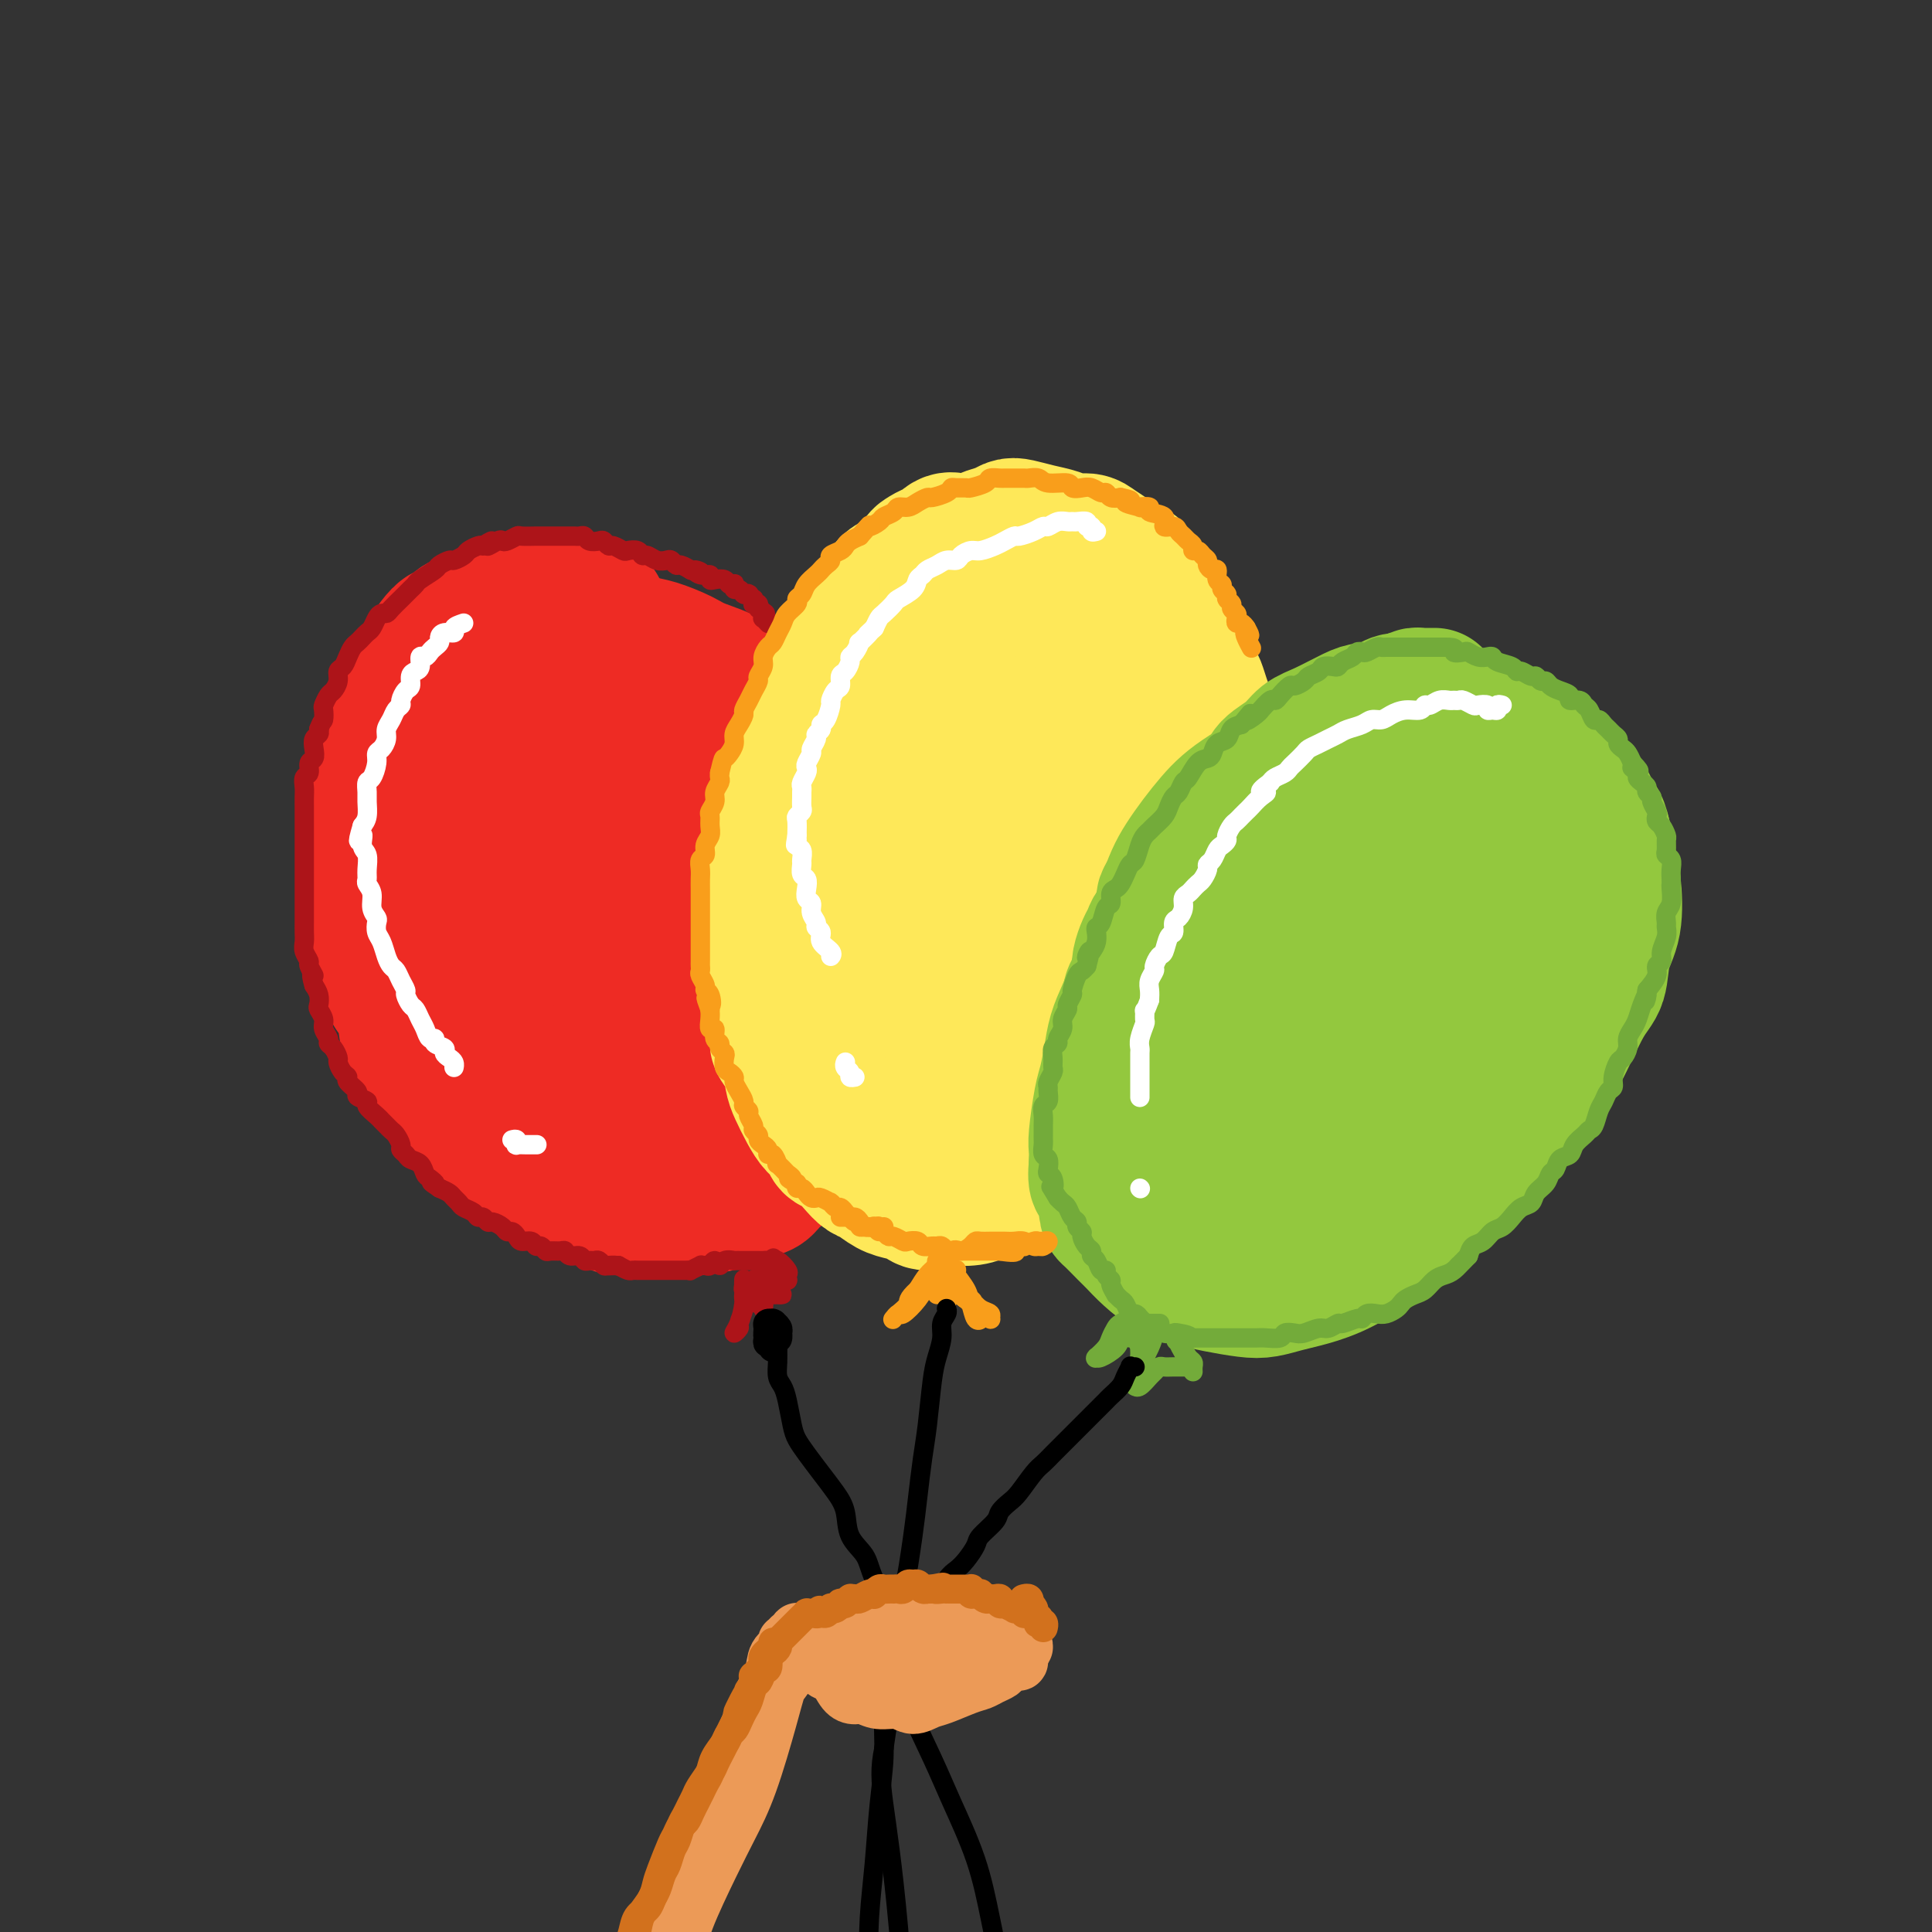 <svg viewBox='0 0 400 400' version='1.1' xmlns='http://www.w3.org/2000/svg' xmlns:xlink='http://www.w3.org/1999/xlink'><rect x="0" y="0" width="400" height="400" fill="#333333" stroke="none"/><g fill='none' stroke='rgb(238,43,36)' stroke-width='28' stroke-linecap='round' stroke-linejoin='round'><path d='M124,127c0.000,-0.417 0.000,-0.833 0,-1c0.000,-0.167 0.000,-0.083 0,0'/><path d='M125,128c0.098,0.122 0.196,0.244 0,0c-0.196,-0.244 -0.685,-0.853 -1,-1c-0.315,-0.147 -0.454,0.167 -1,0c-0.546,-0.167 -1.497,-0.816 -2,-1c-0.503,-0.184 -0.558,0.098 -1,0c-0.442,-0.098 -1.271,-0.576 -2,-1c-0.729,-0.424 -1.358,-0.794 -2,-1c-0.642,-0.206 -1.299,-0.249 -2,0c-0.701,0.249 -1.448,0.789 -2,1c-0.552,0.211 -0.911,0.094 -2,0c-1.089,-0.094 -2.910,-0.166 -4,0c-1.090,0.166 -1.450,0.568 -2,1c-0.550,0.432 -1.289,0.894 -2,1c-0.711,0.106 -1.394,-0.145 -2,0c-0.606,0.145 -1.135,0.685 -2,1c-0.865,0.315 -2.067,0.406 -3,1c-0.933,0.594 -1.598,1.691 -2,2c-0.402,0.309 -0.540,-0.171 -1,0c-0.460,0.171 -1.240,0.994 -2,2c-0.760,1.006 -1.498,2.197 -2,3c-0.502,0.803 -0.767,1.218 -1,2c-0.233,0.782 -0.433,1.930 -1,3c-0.567,1.070 -1.500,2.062 -2,3c-0.500,0.938 -0.568,1.823 -1,3c-0.432,1.177 -1.230,2.647 -2,4c-0.770,1.353 -1.513,2.587 -2,4c-0.487,1.413 -0.719,3.003 -1,4c-0.281,0.997 -0.611,1.401 -1,3c-0.389,1.599 -0.835,4.392 -1,6c-0.165,1.608 -0.047,2.031 0,3c0.047,0.969 0.024,2.485 0,4'/><path d='M76,175c-0.467,3.885 -0.135,3.597 0,4c0.135,0.403 0.073,1.498 0,3c-0.073,1.502 -0.156,3.410 0,5c0.156,1.590 0.552,2.862 1,4c0.448,1.138 0.950,2.141 1,3c0.050,0.859 -0.351,1.574 0,3c0.351,1.426 1.454,3.563 2,5c0.546,1.437 0.535,2.173 1,3c0.465,0.827 1.405,1.744 2,3c0.595,1.256 0.845,2.851 1,4c0.155,1.149 0.214,1.853 1,3c0.786,1.147 2.297,2.736 3,4c0.703,1.264 0.596,2.201 1,3c0.404,0.799 1.319,1.460 2,2c0.681,0.540 1.128,0.960 2,2c0.872,1.040 2.170,2.700 3,4c0.830,1.300 1.192,2.239 2,3c0.808,0.761 2.064,1.345 3,2c0.936,0.655 1.554,1.380 2,2c0.446,0.620 0.721,1.135 2,2c1.279,0.865 3.561,2.081 5,3c1.439,0.919 2.033,1.541 3,2c0.967,0.459 2.306,0.754 3,1c0.694,0.246 0.741,0.444 2,1c1.259,0.556 3.728,1.469 5,2c1.272,0.531 1.345,0.678 2,1c0.655,0.322 1.891,0.818 3,1c1.109,0.182 2.091,0.049 3,0c0.909,-0.049 1.745,-0.013 3,0c1.255,0.013 2.930,0.004 4,0c1.070,-0.004 1.535,-0.002 2,0'/><path d='M140,250c2.490,-0.013 2.714,-0.045 3,0c0.286,0.045 0.633,0.167 2,0c1.367,-0.167 3.754,-0.624 5,-1c1.246,-0.376 1.353,-0.672 2,-1c0.647,-0.328 1.836,-0.688 3,-1c1.164,-0.312 2.304,-0.578 3,-1c0.696,-0.422 0.948,-1.002 2,-2c1.052,-0.998 2.905,-2.413 4,-3c1.095,-0.587 1.431,-0.344 2,-1c0.569,-0.656 1.371,-2.209 2,-3c0.629,-0.791 1.086,-0.819 2,-2c0.914,-1.181 2.286,-3.514 3,-5c0.714,-1.486 0.770,-2.127 1,-3c0.230,-0.873 0.635,-1.980 1,-3c0.365,-1.020 0.690,-1.952 1,-3c0.310,-1.048 0.605,-2.212 1,-4c0.395,-1.788 0.891,-4.202 1,-6c0.109,-1.798 -0.167,-2.981 0,-4c0.167,-1.019 0.778,-1.875 1,-3c0.222,-1.125 0.056,-2.521 0,-4c-0.056,-1.479 -0.003,-3.042 0,-5c0.003,-1.958 -0.045,-4.309 0,-6c0.045,-1.691 0.181,-2.720 0,-4c-0.181,-1.280 -0.681,-2.810 -1,-4c-0.319,-1.190 -0.458,-2.038 -1,-4c-0.542,-1.962 -1.489,-5.036 -2,-7c-0.511,-1.964 -0.587,-2.816 -1,-4c-0.413,-1.184 -1.162,-2.699 -2,-4c-0.838,-1.301 -1.764,-2.389 -3,-4c-1.236,-1.611 -2.782,-3.746 -4,-5c-1.218,-1.254 -2.109,-1.627 -3,-2'/><path d='M162,151c-2.392,-3.159 -2.371,-3.556 -3,-4c-0.629,-0.444 -1.908,-0.935 -3,-2c-1.092,-1.065 -1.996,-2.704 -4,-4c-2.004,-1.296 -5.107,-2.250 -7,-3c-1.893,-0.750 -2.577,-1.297 -4,-2c-1.423,-0.703 -3.584,-1.564 -5,-2c-1.416,-0.436 -2.087,-0.449 -4,-1c-1.913,-0.551 -5.069,-1.639 -7,-2c-1.931,-0.361 -2.635,0.007 -4,0c-1.365,-0.007 -3.389,-0.388 -5,0c-1.611,0.388 -2.809,1.545 -4,2c-1.191,0.455 -2.376,0.206 -4,1c-1.624,0.794 -3.688,2.629 -5,4c-1.312,1.371 -1.871,2.276 -3,4c-1.129,1.724 -2.828,4.265 -4,6c-1.172,1.735 -1.817,2.664 -3,5c-1.183,2.336 -2.904,6.078 -4,9c-1.096,2.922 -1.566,5.025 -2,7c-0.434,1.975 -0.831,3.821 -1,6c-0.169,2.179 -0.110,4.689 0,7c0.110,2.311 0.271,4.421 1,8c0.729,3.579 2.027,8.626 3,12c0.973,3.374 1.621,5.075 3,7c1.379,1.925 3.489,4.075 5,6c1.511,1.925 2.424,3.624 5,6c2.576,2.376 6.814,5.429 10,7c3.186,1.571 5.321,1.658 8,2c2.679,0.342 5.904,0.937 9,1c3.096,0.063 6.064,-0.406 9,-1c2.936,-0.594 5.839,-1.313 9,-3c3.161,-1.687 6.581,-4.344 10,-7'/><path d='M158,220c3.495,-2.333 2.734,-3.166 3,-5c0.266,-1.834 1.560,-4.668 2,-7c0.440,-2.332 0.026,-4.164 -1,-8c-1.026,-3.836 -2.663,-9.678 -4,-14c-1.337,-4.322 -2.373,-7.123 -4,-10c-1.627,-2.877 -3.843,-5.828 -6,-9c-2.157,-3.172 -4.254,-6.563 -6,-9c-1.746,-2.437 -3.140,-3.918 -6,-6c-2.860,-2.082 -7.187,-4.765 -10,-6c-2.813,-1.235 -4.114,-1.022 -6,-1c-1.886,0.022 -4.358,-0.147 -6,0c-1.642,0.147 -2.456,0.608 -4,3c-1.544,2.392 -3.819,6.713 -5,11c-1.181,4.287 -1.270,8.540 -1,13c0.270,4.460 0.898,9.127 2,14c1.102,4.873 2.678,9.951 4,14c1.322,4.049 2.390,7.070 5,10c2.610,2.930 6.763,5.770 10,7c3.237,1.230 5.560,0.849 8,0c2.440,-0.849 4.999,-2.166 7,-4c2.001,-1.834 3.446,-4.185 5,-7c1.554,-2.815 3.217,-6.094 4,-10c0.783,-3.906 0.686,-8.440 0,-12c-0.686,-3.560 -1.962,-6.145 -3,-9c-1.038,-2.855 -1.839,-5.978 -3,-8c-1.161,-2.022 -2.681,-2.943 -5,-4c-2.319,-1.057 -5.436,-2.250 -8,-2c-2.564,0.250 -4.574,1.943 -6,4c-1.426,2.057 -2.269,4.477 -3,8c-0.731,3.523 -1.352,8.149 -1,12c0.352,3.851 1.676,6.925 3,10'/><path d='M123,195c1.888,5.147 5.608,7.014 8,8c2.392,0.986 3.456,1.091 5,1c1.544,-0.091 3.568,-0.378 5,-1c1.432,-0.622 2.271,-1.578 3,-3c0.729,-1.422 1.347,-3.310 1,-6c-0.347,-2.690 -1.658,-6.184 -3,-9c-1.342,-2.816 -2.714,-4.956 -4,-7c-1.286,-2.044 -2.485,-3.994 -4,-5c-1.515,-1.006 -3.347,-1.069 -5,0c-1.653,1.069 -3.129,3.269 -4,6c-0.871,2.731 -1.139,5.994 -1,9c0.139,3.006 0.684,5.754 1,8c0.316,2.246 0.402,3.991 2,5c1.598,1.009 4.706,1.282 7,1c2.294,-0.282 3.772,-1.120 5,-2c1.228,-0.880 2.205,-1.802 3,-3c0.795,-1.198 1.407,-2.670 2,-5c0.593,-2.330 1.168,-5.516 1,-8c-0.168,-2.484 -1.080,-4.267 -2,-6c-0.920,-1.733 -1.847,-3.418 -3,-5c-1.153,-1.582 -2.533,-3.063 -4,-4c-1.467,-0.937 -3.020,-1.330 -5,0c-1.980,1.330 -4.385,4.384 -6,7c-1.615,2.616 -2.440,4.796 -3,7c-0.560,2.204 -0.854,4.434 -1,6c-0.146,1.566 -0.143,2.468 0,3c0.143,0.532 0.428,0.692 1,1c0.572,0.308 1.432,0.763 2,1c0.568,0.237 0.845,0.256 2,0c1.155,-0.256 3.187,-0.787 4,-1c0.813,-0.213 0.406,-0.106 0,0'/></g>
<g fill='none' stroke='rgb(254,232,89)' stroke-width='28' stroke-linecap='round' stroke-linejoin='round'><path d='M204,112c-0.325,0.000 -0.650,0.001 -1,0c-0.350,-0.001 -0.726,-0.002 -1,0c-0.274,0.002 -0.444,0.008 -1,0c-0.556,-0.008 -1.496,-0.031 -2,0c-0.504,0.031 -0.573,0.117 -1,0c-0.427,-0.117 -1.212,-0.437 -2,0c-0.788,0.437 -1.579,1.629 -2,2c-0.421,0.371 -0.474,-0.080 -1,0c-0.526,0.080 -1.527,0.692 -2,1c-0.473,0.308 -0.419,0.313 -1,1c-0.581,0.687 -1.797,2.058 -3,3c-1.203,0.942 -2.391,1.456 -3,2c-0.609,0.544 -0.638,1.116 -1,2c-0.362,0.884 -1.057,2.078 -2,3c-0.943,0.922 -2.135,1.571 -3,3c-0.865,1.429 -1.404,3.639 -2,5c-0.596,1.361 -1.249,1.874 -2,3c-0.751,1.126 -1.602,2.863 -2,4c-0.398,1.137 -0.345,1.672 -1,3c-0.655,1.328 -2.020,3.449 -3,5c-0.980,1.551 -1.577,2.532 -2,4c-0.423,1.468 -0.673,3.423 -1,5c-0.327,1.577 -0.731,2.775 -1,4c-0.269,1.225 -0.401,2.476 -1,4c-0.599,1.524 -1.663,3.322 -2,5c-0.337,1.678 0.053,3.238 0,5c-0.053,1.762 -0.550,3.726 -1,5c-0.450,1.274 -0.853,1.857 -1,4c-0.147,2.143 -0.040,5.846 0,8c0.040,2.154 0.011,2.758 0,4c-0.011,1.242 -0.006,3.121 0,5'/><path d='M159,202c-0.439,5.317 -0.535,3.108 0,4c0.535,0.892 1.701,4.884 2,7c0.299,2.116 -0.268,2.355 0,3c0.268,0.645 1.370,1.696 2,3c0.630,1.304 0.789,2.863 1,4c0.211,1.137 0.476,1.853 1,3c0.524,1.147 1.308,2.725 2,4c0.692,1.275 1.291,2.246 2,3c0.709,0.754 1.527,1.291 2,2c0.473,0.709 0.601,1.589 1,2c0.399,0.411 1.068,0.351 2,1c0.932,0.649 2.125,2.005 3,3c0.875,0.995 1.432,1.628 2,2c0.568,0.372 1.148,0.483 2,1c0.852,0.517 1.976,1.441 3,2c1.024,0.559 1.949,0.752 3,1c1.051,0.248 2.228,0.551 3,1c0.772,0.449 1.140,1.046 2,1c0.860,-0.046 2.212,-0.734 3,-1c0.788,-0.266 1.010,-0.111 2,0c0.990,0.111 2.747,0.178 4,0c1.253,-0.178 2.001,-0.600 3,-1c0.999,-0.400 2.248,-0.778 3,-1c0.752,-0.222 1.005,-0.290 2,-1c0.995,-0.710 2.730,-2.063 4,-3c1.270,-0.937 2.073,-1.458 3,-2c0.927,-0.542 1.978,-1.107 3,-2c1.022,-0.893 2.016,-2.116 3,-3c0.984,-0.884 1.957,-1.430 3,-3c1.043,-1.570 2.155,-4.163 3,-6c0.845,-1.837 1.422,-2.919 2,-4'/><path d='M230,222c1.118,-2.302 1.413,-3.059 2,-5c0.587,-1.941 1.467,-5.068 2,-7c0.533,-1.932 0.718,-2.670 1,-4c0.282,-1.330 0.660,-3.254 1,-5c0.340,-1.746 0.642,-3.316 1,-5c0.358,-1.684 0.771,-3.481 1,-5c0.229,-1.519 0.273,-2.759 0,-5c-0.273,-2.241 -0.864,-5.485 -1,-8c-0.136,-2.515 0.182,-4.303 0,-6c-0.182,-1.697 -0.865,-3.303 -1,-5c-0.135,-1.697 0.277,-3.486 0,-6c-0.277,-2.514 -1.244,-5.752 -2,-8c-0.756,-2.248 -1.300,-3.505 -2,-5c-0.700,-1.495 -1.555,-3.229 -2,-5c-0.445,-1.771 -0.479,-3.580 -1,-5c-0.521,-1.420 -1.530,-2.450 -3,-4c-1.470,-1.550 -3.401,-3.621 -5,-5c-1.599,-1.379 -2.867,-2.066 -4,-3c-1.133,-0.934 -2.129,-2.115 -3,-3c-0.871,-0.885 -1.615,-1.475 -3,-2c-1.385,-0.525 -3.412,-0.984 -5,-1c-1.588,-0.016 -2.739,0.412 -4,1c-1.261,0.588 -2.633,1.335 -4,2c-1.367,0.665 -2.729,1.249 -4,2c-1.271,0.751 -2.449,1.668 -4,4c-1.551,2.332 -3.474,6.077 -5,9c-1.526,2.923 -2.655,5.024 -4,8c-1.345,2.976 -2.907,6.829 -4,10c-1.093,3.171 -1.717,5.661 -3,10c-1.283,4.339 -3.224,10.525 -4,15c-0.776,4.475 -0.388,7.237 0,10'/><path d='M170,191c-1.161,7.164 -0.563,7.572 0,10c0.563,2.428 1.091,6.874 2,10c0.909,3.126 2.198,4.930 4,8c1.802,3.070 4.116,7.406 6,10c1.884,2.594 3.339,3.446 5,4c1.661,0.554 3.529,0.809 5,1c1.471,0.191 2.546,0.317 5,-1c2.454,-1.317 6.288,-4.078 9,-7c2.712,-2.922 4.303,-6.004 6,-9c1.697,-2.996 3.499,-5.905 5,-9c1.501,-3.095 2.701,-6.376 4,-9c1.299,-2.624 2.698,-4.590 3,-8c0.302,-3.410 -0.493,-8.262 -1,-12c-0.507,-3.738 -0.724,-6.361 -2,-9c-1.276,-2.639 -3.609,-5.293 -5,-8c-1.391,-2.707 -1.838,-5.467 -4,-8c-2.162,-2.533 -6.038,-4.840 -9,-6c-2.962,-1.160 -5.009,-1.174 -7,-1c-1.991,0.174 -3.924,0.535 -6,2c-2.076,1.465 -4.294,4.036 -6,7c-1.706,2.964 -2.899,6.323 -4,10c-1.101,3.677 -2.108,7.671 -2,14c0.108,6.329 1.333,14.993 3,20c1.667,5.007 3.777,6.356 6,8c2.223,1.644 4.560,3.584 8,4c3.440,0.416 7.982,-0.693 11,-2c3.018,-1.307 4.513,-2.811 6,-5c1.487,-2.189 2.966,-5.061 4,-8c1.034,-2.939 1.625,-5.945 2,-9c0.375,-3.055 0.536,-6.159 0,-10c-0.536,-3.841 -1.768,-8.421 -3,-13'/><path d='M215,165c-0.912,-3.051 -1.691,-4.177 -3,-5c-1.309,-0.823 -3.147,-1.343 -5,-2c-1.853,-0.657 -3.720,-1.450 -6,1c-2.280,2.450 -4.972,8.143 -7,13c-2.028,4.857 -3.391,8.876 -4,13c-0.609,4.124 -0.462,8.351 0,12c0.462,3.649 1.240,6.719 2,9c0.760,2.281 1.502,3.774 3,5c1.498,1.226 3.754,2.187 5,2c1.246,-0.187 1.483,-1.521 2,-3c0.517,-1.479 1.313,-3.105 2,-5c0.687,-1.895 1.266,-4.061 2,-8c0.734,-3.939 1.625,-9.651 2,-13c0.375,-3.349 0.235,-4.334 0,-5c-0.235,-0.666 -0.564,-1.012 -1,-1c-0.436,0.012 -0.977,0.382 -2,1c-1.023,0.618 -2.527,1.486 -4,3c-1.473,1.514 -2.917,3.676 -4,5c-1.083,1.324 -1.807,1.812 -2,2c-0.193,0.188 0.144,0.077 0,0c-0.144,-0.077 -0.771,-0.119 -1,-1c-0.229,-0.881 -0.061,-2.600 0,-5c0.061,-2.400 0.016,-5.482 0,-8c-0.016,-2.518 -0.005,-4.473 0,-7c0.005,-2.527 0.002,-5.627 0,-8c-0.002,-2.373 -0.002,-4.018 0,-7c0.002,-2.982 0.006,-7.299 0,-10c-0.006,-2.701 -0.022,-3.786 0,-5c0.022,-1.214 0.083,-2.558 0,-4c-0.083,-1.442 -0.309,-2.984 0,-5c0.309,-2.016 1.155,-4.508 2,-7'/><path d='M196,122c0.044,-11.180 -0.347,-5.629 0,-4c0.347,1.629 1.434,-0.662 2,-2c0.566,-1.338 0.613,-1.721 1,-2c0.387,-0.279 1.113,-0.454 2,-1c0.887,-0.546 1.934,-1.464 3,-2c1.066,-0.536 2.151,-0.691 3,-1c0.849,-0.309 1.462,-0.772 2,-1c0.538,-0.228 1.002,-0.219 2,0c0.998,0.219 2.532,0.649 4,1c1.468,0.351 2.871,0.621 4,1c1.129,0.379 1.983,0.865 3,1c1.017,0.135 2.198,-0.082 3,0c0.802,0.082 1.225,0.461 2,1c0.775,0.539 1.903,1.236 3,2c1.097,0.764 2.163,1.593 3,2c0.837,0.407 1.446,0.391 2,1c0.554,0.609 1.052,1.843 2,3c0.948,1.157 2.347,2.236 3,3c0.653,0.764 0.560,1.213 1,2c0.440,0.787 1.413,1.911 2,3c0.587,1.089 0.787,2.144 1,3c0.213,0.856 0.438,1.515 1,3c0.562,1.485 1.461,3.798 2,5c0.539,1.202 0.718,1.295 1,2c0.282,0.705 0.668,2.022 1,3c0.332,0.978 0.610,1.616 1,3c0.390,1.384 0.892,3.515 1,5c0.108,1.485 -0.177,2.326 0,3c0.177,0.674 0.817,1.181 1,2c0.183,0.819 -0.091,1.948 0,3c0.091,1.052 0.545,2.026 1,3'/><path d='M253,164c1.547,6.384 0.415,4.844 0,5c-0.415,0.156 -0.114,2.009 0,3c0.114,0.991 0.042,1.121 0,2c-0.042,0.879 -0.054,2.508 0,4c0.054,1.492 0.174,2.848 0,4c-0.174,1.152 -0.642,2.100 -1,3c-0.358,0.900 -0.606,1.753 -1,3c-0.394,1.247 -0.935,2.889 -1,4c-0.065,1.111 0.347,1.690 0,3c-0.347,1.310 -1.454,3.351 -2,5c-0.546,1.649 -0.530,2.907 -1,4c-0.470,1.093 -1.424,2.022 -2,3c-0.576,0.978 -0.774,2.005 -1,3c-0.226,0.995 -0.480,1.958 -1,3c-0.520,1.042 -1.307,2.164 -2,3c-0.693,0.836 -1.291,1.387 -2,2c-0.709,0.613 -1.527,1.290 -2,2c-0.473,0.710 -0.601,1.454 -1,2c-0.399,0.546 -1.068,0.895 -2,2c-0.932,1.105 -2.125,2.967 -3,4c-0.875,1.033 -1.431,1.236 -2,2c-0.569,0.764 -1.149,2.088 -2,3c-0.851,0.912 -1.971,1.410 -3,2c-1.029,0.590 -1.966,1.271 -3,2c-1.034,0.729 -2.164,1.506 -3,2c-0.836,0.494 -1.379,0.706 -2,1c-0.621,0.294 -1.321,0.670 -2,1c-0.679,0.330 -1.337,0.614 -2,1c-0.663,0.386 -1.332,0.873 -2,1c-0.668,0.127 -1.334,-0.107 -2,0c-0.666,0.107 -1.333,0.553 -2,1'/><path d='M206,244c-3.304,1.719 -1.064,0.517 -1,0c0.064,-0.517 -2.046,-0.348 -3,0c-0.954,0.348 -0.750,0.877 -1,1c-0.250,0.123 -0.952,-0.159 -2,0c-1.048,0.159 -2.442,0.760 -3,1c-0.558,0.240 -0.279,0.120 0,0'/></g>
<g fill='none' stroke='rgb(147,200,62)' stroke-width='28' stroke-linecap='round' stroke-linejoin='round'><path d='M297,144c-0.334,0.002 -0.668,0.003 -1,0c-0.332,-0.003 -0.663,-0.012 -1,0c-0.337,0.012 -0.680,0.044 -1,0c-0.320,-0.044 -0.617,-0.164 -1,0c-0.383,0.164 -0.851,0.611 -2,1c-1.149,0.389 -2.980,0.720 -4,1c-1.020,0.280 -1.230,0.509 -2,1c-0.770,0.491 -2.102,1.243 -3,2c-0.898,0.757 -1.364,1.519 -2,2c-0.636,0.481 -1.441,0.682 -3,2c-1.559,1.318 -3.870,3.753 -5,5c-1.130,1.247 -1.078,1.305 -2,2c-0.922,0.695 -2.816,2.027 -4,3c-1.184,0.973 -1.657,1.587 -3,3c-1.343,1.413 -3.555,3.624 -5,5c-1.445,1.376 -2.124,1.915 -3,3c-0.876,1.085 -1.950,2.715 -3,4c-1.050,1.285 -2.077,2.224 -3,3c-0.923,0.776 -1.741,1.390 -3,3c-1.259,1.610 -2.960,4.215 -4,6c-1.040,1.785 -1.420,2.748 -2,4c-0.580,1.252 -1.360,2.791 -2,4c-0.640,1.209 -1.141,2.088 -2,4c-0.859,1.912 -2.075,4.857 -3,7c-0.925,2.143 -1.558,3.484 -2,5c-0.442,1.516 -0.693,3.206 -1,5c-0.307,1.794 -0.671,3.691 -1,5c-0.329,1.309 -0.624,2.031 -1,4c-0.376,1.969 -0.832,5.184 -1,7c-0.168,1.816 -0.048,2.233 0,3c0.048,0.767 0.024,1.883 0,3'/><path d='M227,241c-0.448,4.801 0.432,3.302 1,4c0.568,0.698 0.826,3.593 1,5c0.174,1.407 0.266,1.326 1,2c0.734,0.674 2.111,2.103 3,3c0.889,0.897 1.291,1.263 2,2c0.709,0.737 1.727,1.847 3,3c1.273,1.153 2.802,2.351 4,3c1.198,0.649 2.066,0.749 3,1c0.934,0.251 1.933,0.653 3,1c1.067,0.347 2.202,0.641 4,1c1.798,0.359 4.260,0.785 6,1c1.740,0.215 2.757,0.218 4,0c1.243,-0.218 2.712,-0.659 4,-1c1.288,-0.341 2.395,-0.584 4,-1c1.605,-0.416 3.707,-1.006 6,-2c2.293,-0.994 4.778,-2.391 7,-4c2.222,-1.609 4.182,-3.430 6,-5c1.818,-1.570 3.494,-2.890 5,-4c1.506,-1.110 2.843,-2.011 5,-4c2.157,-1.989 5.135,-5.064 7,-7c1.865,-1.936 2.617,-2.731 4,-4c1.383,-1.269 3.397,-3.012 5,-5c1.603,-1.988 2.796,-4.222 4,-6c1.204,-1.778 2.421,-3.101 4,-6c1.579,-2.899 3.520,-7.374 5,-10c1.480,-2.626 2.499,-3.405 3,-5c0.501,-1.595 0.485,-4.008 1,-6c0.515,-1.992 1.561,-3.565 2,-6c0.439,-2.435 0.272,-5.733 0,-8c-0.272,-2.267 -0.649,-3.505 -1,-5c-0.351,-1.495 -0.675,-3.248 -1,-5'/><path d='M332,173c-0.726,-3.515 -1.541,-3.303 -2,-4c-0.459,-0.697 -0.563,-2.304 -2,-4c-1.437,-1.696 -4.207,-3.481 -6,-5c-1.793,-1.519 -2.609,-2.772 -4,-4c-1.391,-1.228 -3.358,-2.432 -5,-3c-1.642,-0.568 -2.959,-0.501 -5,-1c-2.041,-0.499 -4.808,-1.564 -7,-2c-2.192,-0.436 -3.810,-0.242 -6,0c-2.190,0.242 -4.950,0.532 -8,1c-3.050,0.468 -6.388,1.113 -9,2c-2.612,0.887 -4.496,2.015 -8,4c-3.504,1.985 -8.626,4.828 -12,7c-3.374,2.172 -4.999,3.674 -7,6c-2.001,2.326 -4.379,5.477 -6,8c-1.621,2.523 -2.485,4.420 -4,9c-1.515,4.580 -3.680,11.844 -5,17c-1.320,5.156 -1.794,8.204 -2,12c-0.206,3.796 -0.142,8.341 0,12c0.142,3.659 0.363,6.432 1,9c0.637,2.568 1.690,4.932 4,8c2.310,3.068 5.876,6.841 9,9c3.124,2.159 5.808,2.704 9,3c3.192,0.296 6.894,0.342 10,0c3.106,-0.342 5.616,-1.072 10,-4c4.384,-2.928 10.642,-8.055 15,-12c4.358,-3.945 6.816,-6.707 9,-10c2.184,-3.293 4.093,-7.117 6,-11c1.907,-3.883 3.810,-7.824 5,-11c1.190,-3.176 1.667,-5.586 2,-10c0.333,-4.414 0.524,-10.833 0,-15c-0.524,-4.167 -1.762,-6.084 -3,-8'/><path d='M311,176c-1.363,-4.703 -3.269,-4.959 -5,-6c-1.731,-1.041 -3.286,-2.866 -7,-4c-3.714,-1.134 -9.587,-1.576 -14,-1c-4.413,0.576 -7.367,2.172 -11,4c-3.633,1.828 -7.944,3.889 -12,7c-4.056,3.111 -7.858,7.273 -11,11c-3.142,3.727 -5.625,7.019 -8,13c-2.375,5.981 -4.641,14.652 -5,20c-0.359,5.348 1.189,7.374 3,10c1.811,2.626 3.884,5.853 6,8c2.116,2.147 4.274,3.215 9,3c4.726,-0.215 12.020,-1.713 17,-4c4.980,-2.287 7.646,-5.364 11,-9c3.354,-3.636 7.394,-7.829 10,-12c2.606,-4.171 3.776,-8.318 5,-12c1.224,-3.682 2.502,-6.900 3,-11c0.498,-4.100 0.215,-9.083 -1,-12c-1.215,-2.917 -3.363,-3.768 -6,-4c-2.637,-0.232 -5.764,0.156 -9,1c-3.236,0.844 -6.582,2.143 -11,7c-4.418,4.857 -9.908,13.271 -13,19c-3.092,5.729 -3.785,8.771 -4,12c-0.215,3.229 0.048,6.643 1,9c0.952,2.357 2.591,3.656 5,4c2.409,0.344 5.587,-0.266 9,-2c3.413,-1.734 7.062,-4.592 10,-7c2.938,-2.408 5.166,-4.366 7,-7c1.834,-2.634 3.275,-5.943 4,-8c0.725,-2.057 0.734,-2.861 0,-5c-0.734,-2.139 -2.210,-5.611 -4,-7c-1.790,-1.389 -3.895,-0.694 -6,0'/><path d='M284,193c-2.325,0.543 -5.138,1.900 -8,4c-2.862,2.100 -5.772,4.943 -8,8c-2.228,3.057 -3.775,6.328 -5,10c-1.225,3.672 -2.129,7.744 -2,10c0.129,2.256 1.290,2.697 3,3c1.710,0.303 3.971,0.467 6,0c2.029,-0.467 3.828,-1.564 7,-4c3.172,-2.436 7.716,-6.209 11,-9c3.284,-2.791 5.309,-4.600 7,-7c1.691,-2.400 3.050,-5.393 4,-8c0.950,-2.607 1.491,-4.830 2,-7c0.509,-2.170 0.986,-4.288 0,-7c-0.986,-2.712 -3.434,-6.017 -6,-8c-2.566,-1.983 -5.251,-2.642 -8,-2c-2.749,0.642 -5.562,2.586 -8,4c-2.438,1.414 -4.501,2.298 -7,5c-2.499,2.702 -5.436,7.224 -7,10c-1.564,2.776 -1.757,3.808 -2,5c-0.243,1.192 -0.535,2.545 0,4c0.535,1.455 1.898,3.013 3,4c1.102,0.987 1.944,1.402 5,1c3.056,-0.402 8.324,-1.623 12,-3c3.676,-1.377 5.758,-2.912 8,-5c2.242,-2.088 4.644,-4.729 7,-7c2.356,-2.271 4.668,-4.172 7,-7c2.332,-2.828 4.685,-6.584 6,-9c1.315,-2.416 1.593,-3.493 2,-5c0.407,-1.507 0.944,-3.445 1,-5c0.056,-1.555 -0.370,-2.726 -1,-4c-0.630,-1.274 -1.466,-2.650 -2,-4c-0.534,-1.350 -0.767,-2.675 -1,-4'/><path d='M310,156c-1.017,-2.195 -1.558,-1.683 -2,-2c-0.442,-0.317 -0.785,-1.465 -1,-2c-0.215,-0.535 -0.303,-0.459 -1,-1c-0.697,-0.541 -2.004,-1.699 -3,-2c-0.996,-0.301 -1.681,0.255 -2,0c-0.319,-0.255 -0.271,-1.319 -1,-2c-0.729,-0.681 -2.233,-0.978 -3,-1c-0.767,-0.022 -0.796,0.230 -2,0c-1.204,-0.230 -3.581,-0.941 -5,-1c-1.419,-0.059 -1.878,0.536 -3,1c-1.122,0.464 -2.907,0.799 -4,1c-1.093,0.201 -1.494,0.270 -3,1c-1.506,0.730 -4.116,2.123 -6,3c-1.884,0.877 -3.043,1.239 -4,2c-0.957,0.761 -1.711,1.922 -3,3c-1.289,1.078 -3.112,2.074 -4,3c-0.888,0.926 -0.842,1.783 -2,3c-1.158,1.217 -3.522,2.795 -5,4c-1.478,1.205 -2.070,2.037 -3,3c-0.930,0.963 -2.198,2.058 -3,3c-0.802,0.942 -1.137,1.732 -2,3c-0.863,1.268 -2.254,3.014 -3,4c-0.746,0.986 -0.848,1.212 -1,2c-0.152,0.788 -0.355,2.137 -1,3c-0.645,0.863 -1.731,1.241 -2,2c-0.269,0.759 0.278,1.898 0,3c-0.278,1.102 -1.381,2.168 -2,3c-0.619,0.832 -0.754,1.429 -1,2c-0.246,0.571 -0.605,1.115 -1,2c-0.395,0.885 -0.827,2.110 -1,3c-0.173,0.890 -0.086,1.445 0,2'/><path d='M236,201c-1.554,3.984 -0.938,2.944 -1,3c-0.062,0.056 -0.801,1.208 -1,2c-0.199,0.792 0.143,1.224 0,2c-0.143,0.776 -0.770,1.897 -1,3c-0.230,1.103 -0.063,2.189 0,3c0.063,0.811 0.021,1.347 0,2c-0.021,0.653 -0.021,1.424 0,2c0.021,0.576 0.062,0.959 0,2c-0.062,1.041 -0.227,2.740 0,4c0.227,1.260 0.848,2.080 1,3c0.152,0.920 -0.164,1.939 0,3c0.164,1.061 0.808,2.162 1,3c0.192,0.838 -0.067,1.412 0,2c0.067,0.588 0.461,1.188 1,2c0.539,0.812 1.222,1.834 2,3c0.778,1.166 1.651,2.476 2,3c0.349,0.524 0.175,0.262 0,0'/></g>
<g fill='none' stroke='rgb(173,20,25)' stroke-width='4' stroke-linecap='round' stroke-linejoin='round'><path d='M155,268c0.113,-0.445 0.226,-0.889 0,-1c-0.226,-0.111 -0.793,0.112 -1,0c-0.207,-0.112 -0.056,-0.561 0,-1c0.056,-0.439 0.016,-0.870 0,-1c-0.016,-0.130 -0.007,0.041 0,0c0.007,-0.041 0.011,-0.293 0,0c-0.011,0.293 -0.037,1.133 0,2c0.037,0.867 0.139,1.762 0,3c-0.139,1.238 -0.517,2.820 -1,4c-0.483,1.180 -1.072,1.960 -1,2c0.072,0.040 0.804,-0.659 1,-1c0.196,-0.341 -0.144,-0.325 0,-1c0.144,-0.675 0.771,-2.041 1,-3c0.229,-0.959 0.060,-1.511 0,-2c-0.060,-0.489 -0.012,-0.916 0,-1c0.012,-0.084 -0.012,0.173 0,0c0.012,-0.173 0.059,-0.777 0,-1c-0.059,-0.223 -0.223,-0.066 0,0c0.223,0.066 0.834,0.041 1,0c0.166,-0.041 -0.113,-0.098 0,0c0.113,0.098 0.619,0.349 1,1c0.381,0.651 0.638,1.700 1,2c0.362,0.300 0.828,-0.150 1,0c0.172,0.150 0.049,0.900 0,1c-0.049,0.100 -0.025,-0.450 0,-1'/><path d='M158,270c0.449,-0.036 -0.428,-1.128 -1,-2c-0.572,-0.872 -0.840,-1.526 -1,-2c-0.160,-0.474 -0.212,-0.768 0,-1c0.212,-0.232 0.689,-0.402 1,0c0.311,0.402 0.458,1.376 1,2c0.542,0.624 1.479,0.897 2,1c0.521,0.103 0.625,0.036 1,0c0.375,-0.036 1.021,-0.042 1,0c-0.021,0.042 -0.709,0.131 -1,0c-0.291,-0.131 -0.185,-0.481 0,-1c0.185,-0.519 0.449,-1.208 0,-2c-0.449,-0.792 -1.610,-1.687 -2,-2c-0.390,-0.313 -0.010,-0.046 0,0c0.010,0.046 -0.351,-0.130 0,0c0.351,0.130 1.414,0.568 2,1c0.586,0.432 0.695,0.860 1,1c0.305,0.140 0.808,-0.009 1,0c0.192,0.009 0.075,0.174 0,0c-0.075,-0.174 -0.107,-0.688 0,-1c0.107,-0.312 0.352,-0.423 0,-1c-0.352,-0.577 -1.300,-1.618 -2,-2c-0.700,-0.382 -1.150,-0.103 -1,0c0.150,0.103 0.900,0.029 1,0c0.100,-0.029 -0.450,-0.015 -1,0'/><path d='M160,261c0.047,-1.083 0.166,-0.290 0,0c-0.166,0.290 -0.617,0.078 -1,0c-0.383,-0.078 -0.696,-0.021 -1,0c-0.304,0.021 -0.597,0.005 -1,0c-0.403,-0.005 -0.915,-0.001 -1,0c-0.085,0.001 0.258,-0.001 0,0c-0.258,0.001 -1.116,0.005 -2,0c-0.884,-0.005 -1.795,-0.020 -2,0c-0.205,0.020 0.296,0.076 0,0c-0.296,-0.076 -1.388,-0.283 -2,0c-0.612,0.283 -0.743,1.057 -1,1c-0.257,-0.057 -0.641,-0.944 -1,-1c-0.359,-0.056 -0.692,0.721 -1,1c-0.308,0.279 -0.589,0.061 -1,0c-0.411,-0.061 -0.950,0.036 -1,0c-0.050,-0.036 0.390,-0.206 0,0c-0.390,0.206 -1.610,0.787 -2,1c-0.390,0.213 0.050,0.057 0,0c-0.050,-0.057 -0.591,-0.015 -1,0c-0.409,0.015 -0.687,0.004 -1,0c-0.313,-0.004 -0.660,-0.001 -1,0c-0.340,0.001 -0.672,0.000 -1,0c-0.328,-0.000 -0.651,-0.000 -1,0c-0.349,0.000 -0.723,0.000 -1,0c-0.277,-0.000 -0.456,-0.000 -1,0c-0.544,0.000 -1.455,0.001 -2,0c-0.545,-0.001 -0.726,-0.003 -1,0c-0.274,0.003 -0.640,0.011 -1,0c-0.360,-0.011 -0.712,-0.041 -1,0c-0.288,0.041 -0.511,0.155 -1,0c-0.489,-0.155 -1.245,-0.577 -2,-1'/><path d='M128,262c-5.129,0.159 -1.952,0.057 -1,0c0.952,-0.057 -0.322,-0.068 -1,0c-0.678,0.068 -0.759,0.215 -1,0c-0.241,-0.215 -0.641,-0.794 -1,-1c-0.359,-0.206 -0.677,-0.040 -1,0c-0.323,0.040 -0.650,-0.046 -1,0c-0.350,0.046 -0.723,0.223 -1,0c-0.277,-0.223 -0.459,-0.845 -1,-1c-0.541,-0.155 -1.440,0.156 -2,0c-0.560,-0.156 -0.780,-0.778 -1,-1c-0.220,-0.222 -0.440,-0.044 -1,0c-0.560,0.044 -1.458,-0.045 -2,0c-0.542,0.045 -0.726,0.223 -1,0c-0.274,-0.223 -0.637,-0.847 -1,-1c-0.363,-0.153 -0.727,0.165 -1,0c-0.273,-0.165 -0.455,-0.814 -1,-1c-0.545,-0.186 -1.455,0.091 -2,0c-0.545,-0.091 -0.727,-0.550 -1,-1c-0.273,-0.450 -0.636,-0.890 -1,-1c-0.364,-0.110 -0.727,0.110 -1,0c-0.273,-0.110 -0.455,-0.551 -1,-1c-0.545,-0.449 -1.455,-0.908 -2,-1c-0.545,-0.092 -0.727,0.183 -1,0c-0.273,-0.183 -0.636,-0.822 -1,-1c-0.364,-0.178 -0.728,0.107 -1,0c-0.272,-0.107 -0.453,-0.606 -1,-1c-0.547,-0.394 -1.459,-0.683 -2,-1c-0.541,-0.317 -0.712,-0.662 -1,-1c-0.288,-0.338 -0.693,-0.668 -1,-1c-0.307,-0.332 -0.516,-0.666 -1,-1c-0.484,-0.334 -1.242,-0.667 -2,-1'/><path d='M91,246c-2.810,-1.876 -1.334,-1.066 -1,-1c0.334,0.066 -0.473,-0.612 -1,-1c-0.527,-0.388 -0.772,-0.485 -1,-1c-0.228,-0.515 -0.439,-1.446 -1,-2c-0.561,-0.554 -1.474,-0.729 -2,-1c-0.526,-0.271 -0.666,-0.636 -1,-1c-0.334,-0.364 -0.863,-0.727 -1,-1c-0.137,-0.273 0.118,-0.455 0,-1c-0.118,-0.545 -0.607,-1.455 -1,-2c-0.393,-0.545 -0.688,-0.727 -1,-1c-0.312,-0.273 -0.642,-0.636 -1,-1c-0.358,-0.364 -0.745,-0.728 -1,-1c-0.255,-0.272 -0.378,-0.453 -1,-1c-0.622,-0.547 -1.744,-1.460 -2,-2c-0.256,-0.540 0.353,-0.708 0,-1c-0.353,-0.292 -1.666,-0.707 -2,-1c-0.334,-0.293 0.313,-0.464 0,-1c-0.313,-0.536 -1.586,-1.438 -2,-2c-0.414,-0.562 0.030,-0.784 0,-1c-0.030,-0.216 -0.534,-0.425 -1,-1c-0.466,-0.575 -0.894,-1.515 -1,-2c-0.106,-0.485 0.111,-0.514 0,-1c-0.111,-0.486 -0.551,-1.428 -1,-2c-0.449,-0.572 -0.909,-0.773 -1,-1c-0.091,-0.227 0.186,-0.480 0,-1c-0.186,-0.520 -0.834,-1.308 -1,-2c-0.166,-0.692 0.149,-1.288 0,-2c-0.149,-0.712 -0.762,-1.541 -1,-2c-0.238,-0.459 -0.103,-0.547 0,-1c0.103,-0.453 0.172,-1.272 0,-2c-0.172,-0.728 -0.586,-1.364 -1,-2'/><path d='M65,204c-1.018,-3.435 -0.062,-2.023 0,-2c0.062,0.023 -0.768,-1.345 -1,-2c-0.232,-0.655 0.134,-0.599 0,-1c-0.134,-0.401 -0.768,-1.258 -1,-2c-0.232,-0.742 -0.062,-1.368 0,-2c0.062,-0.632 0.017,-1.272 0,-2c-0.017,-0.728 -0.004,-1.546 0,-2c0.004,-0.454 0.001,-0.544 0,-1c-0.001,-0.456 -0.000,-1.277 0,-2c0.000,-0.723 0.000,-1.348 0,-2c-0.000,-0.652 -0.000,-1.330 0,-2c0.000,-0.670 0.000,-1.330 0,-2c-0.000,-0.670 -0.000,-1.349 0,-2c0.000,-0.651 0.000,-1.273 0,-2c-0.000,-0.727 0.000,-1.560 0,-2c-0.000,-0.440 -0.000,-0.489 0,-1c0.000,-0.511 0.000,-1.484 0,-2c-0.000,-0.516 -0.000,-0.575 0,-1c0.000,-0.425 0.000,-1.216 0,-2c-0.000,-0.784 -0.001,-1.562 0,-2c0.001,-0.438 0.004,-0.536 0,-1c-0.004,-0.464 -0.016,-1.294 0,-2c0.016,-0.706 0.061,-1.288 0,-2c-0.061,-0.712 -0.226,-1.556 0,-2c0.226,-0.444 0.844,-0.490 1,-1c0.156,-0.510 -0.151,-1.485 0,-2c0.151,-0.515 0.759,-0.572 1,-1c0.241,-0.428 0.116,-1.228 0,-2c-0.116,-0.772 -0.224,-1.515 0,-2c0.224,-0.485 0.778,-0.710 1,-1c0.222,-0.290 0.111,-0.645 0,-1'/><path d='M66,151c0.687,-1.887 0.905,-1.604 1,-2c0.095,-0.396 0.068,-1.471 0,-2c-0.068,-0.529 -0.177,-0.513 0,-1c0.177,-0.487 0.639,-1.478 1,-2c0.361,-0.522 0.622,-0.576 1,-1c0.378,-0.424 0.875,-1.216 1,-2c0.125,-0.784 -0.121,-1.558 0,-2c0.121,-0.442 0.610,-0.552 1,-1c0.390,-0.448 0.682,-1.233 1,-2c0.318,-0.767 0.663,-1.514 1,-2c0.337,-0.486 0.668,-0.711 1,-1c0.332,-0.289 0.666,-0.642 1,-1c0.334,-0.358 0.667,-0.722 1,-1c0.333,-0.278 0.666,-0.469 1,-1c0.334,-0.531 0.671,-1.403 1,-2c0.329,-0.597 0.652,-0.919 1,-1c0.348,-0.081 0.723,0.081 1,0c0.277,-0.081 0.456,-0.403 1,-1c0.544,-0.597 1.453,-1.468 2,-2c0.547,-0.532 0.732,-0.724 1,-1c0.268,-0.276 0.620,-0.637 1,-1c0.380,-0.363 0.788,-0.728 1,-1c0.212,-0.272 0.227,-0.450 1,-1c0.773,-0.550 2.305,-1.471 3,-2c0.695,-0.529 0.552,-0.666 1,-1c0.448,-0.334 1.486,-0.864 2,-1c0.514,-0.136 0.505,0.121 1,0c0.495,-0.121 1.493,-0.620 2,-1c0.507,-0.380 0.521,-0.641 1,-1c0.479,-0.359 1.423,-0.817 2,-1c0.577,-0.183 0.789,-0.092 1,0'/><path d='M100,113c3.368,-2.106 1.288,-0.372 1,0c-0.288,0.372 1.216,-0.618 2,-1c0.784,-0.382 0.848,-0.155 1,0c0.152,0.155 0.393,0.238 1,0c0.607,-0.238 1.580,-0.796 2,-1c0.420,-0.204 0.286,-0.055 1,0c0.714,0.055 2.275,0.015 3,0c0.725,-0.015 0.614,-0.004 1,0c0.386,0.004 1.269,0.001 2,0c0.731,-0.001 1.309,-0.001 2,0c0.691,0.001 1.493,0.004 2,0c0.507,-0.004 0.717,-0.015 1,0c0.283,0.015 0.639,0.055 1,0c0.361,-0.055 0.727,-0.207 1,0c0.273,0.207 0.453,0.772 1,1c0.547,0.228 1.460,0.117 2,0c0.540,-0.117 0.707,-0.241 1,0c0.293,0.241 0.712,0.848 1,1c0.288,0.152 0.444,-0.151 1,0c0.556,0.151 1.510,0.758 2,1c0.490,0.242 0.515,0.121 1,0c0.485,-0.121 1.429,-0.242 2,0c0.571,0.242 0.769,0.848 1,1c0.231,0.152 0.496,-0.152 1,0c0.504,0.152 1.247,0.758 2,1c0.753,0.242 1.516,0.121 2,0c0.484,-0.121 0.691,-0.242 1,0c0.309,0.242 0.722,0.848 1,1c0.278,0.152 0.421,-0.152 1,0c0.579,0.152 1.594,0.758 2,1c0.406,0.242 0.203,0.121 0,0'/><path d='M143,118c3.602,1.018 1.608,0.063 1,0c-0.608,-0.063 0.169,0.767 1,1c0.831,0.233 1.714,-0.130 2,0c0.286,0.130 -0.025,0.753 0,1c0.025,0.247 0.385,0.118 1,0c0.615,-0.118 1.485,-0.224 2,0c0.515,0.224 0.677,0.777 1,1c0.323,0.223 0.808,0.116 1,0c0.192,-0.116 0.090,-0.241 0,0c-0.090,0.241 -0.169,0.849 0,1c0.169,0.151 0.585,-0.156 1,0c0.415,0.156 0.829,0.774 1,1c0.171,0.226 0.097,0.059 0,0c-0.097,-0.059 -0.218,-0.012 0,0c0.218,0.012 0.776,-0.012 1,0c0.224,0.012 0.113,0.059 0,0c-0.113,-0.059 -0.227,-0.226 0,0c0.227,0.226 0.797,0.844 1,1c0.203,0.156 0.040,-0.151 0,0c-0.040,0.151 0.042,0.759 0,1c-0.042,0.241 -0.207,0.116 0,0c0.207,-0.116 0.787,-0.224 1,0c0.213,0.224 0.061,0.778 0,1c-0.061,0.222 -0.030,0.111 0,0'/><path d='M157,126c2.392,1.465 1.373,1.129 1,1c-0.373,-0.129 -0.101,-0.050 0,0c0.101,0.050 0.031,0.070 0,0c-0.031,-0.070 -0.022,-0.229 0,0c0.022,0.229 0.058,0.846 0,1c-0.058,0.154 -0.212,-0.155 0,0c0.212,0.155 0.788,0.772 1,1c0.212,0.228 0.061,0.065 0,0c-0.061,-0.065 -0.030,-0.033 0,0'/></g>
<g fill='none' stroke='rgb(249,158,27)' stroke-width='4' stroke-linecap='round' stroke-linejoin='round'><path d='M183,254c-0.415,0.038 -0.829,0.077 -1,0c-0.171,-0.077 -0.097,-0.269 0,0c0.097,0.269 0.219,1.000 0,1c-0.219,-0.000 -0.779,-0.732 -1,-1c-0.221,-0.268 -0.102,-0.071 0,0c0.102,0.071 0.186,0.016 0,0c-0.186,-0.016 -0.641,0.006 -1,0c-0.359,-0.006 -0.621,-0.039 -1,0c-0.379,0.039 -0.876,0.150 -1,0c-0.124,-0.150 0.125,-0.561 0,-1c-0.125,-0.439 -0.625,-0.906 -1,-1c-0.375,-0.094 -0.625,0.186 -1,0c-0.375,-0.186 -0.875,-0.838 -1,-1c-0.125,-0.162 0.124,0.167 0,0c-0.124,-0.167 -0.620,-0.828 -1,-1c-0.380,-0.172 -0.645,0.146 -1,0c-0.355,-0.146 -0.802,-0.757 -1,-1c-0.198,-0.243 -0.147,-0.117 0,0c0.147,0.117 0.390,0.225 0,0c-0.390,-0.225 -1.414,-0.782 -2,-1c-0.586,-0.218 -0.735,-0.096 -1,0c-0.265,0.096 -0.646,0.167 -1,0c-0.354,-0.167 -0.683,-0.570 -1,-1c-0.317,-0.430 -0.624,-0.885 -1,-1c-0.376,-0.115 -0.822,0.110 -1,0c-0.178,-0.110 -0.089,-0.555 0,-1'/><path d='M165,245c-2.941,-1.549 -1.295,-0.921 -1,-1c0.295,-0.079 -0.761,-0.866 -1,-1c-0.239,-0.134 0.338,0.385 0,0c-0.338,-0.385 -1.593,-1.675 -2,-2c-0.407,-0.325 0.032,0.316 0,0c-0.032,-0.316 -0.534,-1.590 -1,-2c-0.466,-0.410 -0.894,0.045 -1,0c-0.106,-0.045 0.111,-0.590 0,-1c-0.111,-0.410 -0.551,-0.686 -1,-1c-0.449,-0.314 -0.909,-0.665 -1,-1c-0.091,-0.335 0.187,-0.653 0,-1c-0.187,-0.347 -0.839,-0.723 -1,-1c-0.161,-0.277 0.168,-0.455 0,-1c-0.168,-0.545 -0.832,-1.458 -1,-2c-0.168,-0.542 0.161,-0.712 0,-1c-0.161,-0.288 -0.813,-0.693 -1,-1c-0.187,-0.307 0.091,-0.516 0,-1c-0.091,-0.484 -0.550,-1.242 -1,-2c-0.450,-0.758 -0.891,-1.516 -1,-2c-0.109,-0.484 0.116,-0.693 0,-1c-0.116,-0.307 -0.571,-0.712 -1,-1c-0.429,-0.288 -0.832,-0.459 -1,-1c-0.168,-0.541 -0.102,-1.453 0,-2c0.102,-0.547 0.238,-0.729 0,-1c-0.238,-0.271 -0.852,-0.631 -1,-1c-0.148,-0.369 0.171,-0.746 0,-1c-0.171,-0.254 -0.830,-0.386 -1,-1c-0.170,-0.614 0.150,-1.711 0,-2c-0.150,-0.289 -0.771,0.230 -1,0c-0.229,-0.230 -0.065,-1.209 0,-2c0.065,-0.791 0.033,-1.396 0,-2'/><path d='M147,209c-1.564,-4.296 -0.476,-1.536 0,-1c0.476,0.536 0.338,-1.152 0,-2c-0.338,-0.848 -0.875,-0.858 -1,-1c-0.125,-0.142 0.163,-0.418 0,-1c-0.163,-0.582 -0.776,-1.469 -1,-2c-0.224,-0.531 -0.060,-0.706 0,-1c0.060,-0.294 0.016,-0.708 0,-1c-0.016,-0.292 -0.004,-0.464 0,-1c0.004,-0.536 0.001,-1.437 0,-2c-0.001,-0.563 -0.000,-0.789 0,-1c0.000,-0.211 0.000,-0.409 0,-1c-0.000,-0.591 -0.000,-1.576 0,-2c0.000,-0.424 0.000,-0.288 0,-1c-0.000,-0.712 -0.000,-2.274 0,-3c0.000,-0.726 0.000,-0.617 0,-1c-0.000,-0.383 -0.001,-1.258 0,-2c0.001,-0.742 0.004,-1.350 0,-2c-0.004,-0.650 -0.016,-1.343 0,-2c0.016,-0.657 0.061,-1.278 0,-2c-0.061,-0.722 -0.227,-1.544 0,-2c0.227,-0.456 0.846,-0.546 1,-1c0.154,-0.454 -0.156,-1.273 0,-2c0.156,-0.727 0.778,-1.364 1,-2c0.222,-0.636 0.044,-1.272 0,-2c-0.044,-0.728 0.044,-1.547 0,-2c-0.044,-0.453 -0.222,-0.541 0,-1c0.222,-0.459 0.844,-1.289 1,-2c0.156,-0.711 -0.154,-1.304 0,-2c0.154,-0.696 0.772,-1.495 1,-2c0.228,-0.505 0.065,-0.716 0,-1c-0.065,-0.284 -0.033,-0.642 0,-1'/><path d='M149,160c0.802,-3.429 0.806,-3.001 1,-3c0.194,0.001 0.578,-0.423 1,-1c0.422,-0.577 0.883,-1.305 1,-2c0.117,-0.695 -0.109,-1.355 0,-2c0.109,-0.645 0.554,-1.275 1,-2c0.446,-0.725 0.894,-1.546 1,-2c0.106,-0.454 -0.130,-0.540 0,-1c0.130,-0.460 0.627,-1.292 1,-2c0.373,-0.708 0.621,-1.292 1,-2c0.379,-0.708 0.889,-1.542 1,-2c0.111,-0.458 -0.178,-0.542 0,-1c0.178,-0.458 0.821,-1.292 1,-2c0.179,-0.708 -0.106,-1.292 0,-2c0.106,-0.708 0.605,-1.540 1,-2c0.395,-0.460 0.688,-0.547 1,-1c0.312,-0.453 0.643,-1.273 1,-2c0.357,-0.727 0.740,-1.360 1,-2c0.260,-0.640 0.397,-1.288 1,-2c0.603,-0.712 1.671,-1.490 2,-2c0.329,-0.510 -0.080,-0.752 0,-1c0.080,-0.248 0.651,-0.500 1,-1c0.349,-0.500 0.476,-1.247 1,-2c0.524,-0.753 1.445,-1.511 2,-2c0.555,-0.489 0.744,-0.708 1,-1c0.256,-0.292 0.580,-0.655 1,-1c0.420,-0.345 0.938,-0.670 1,-1c0.062,-0.330 -0.331,-0.666 0,-1c0.331,-0.334 1.388,-0.667 2,-1c0.612,-0.333 0.780,-0.667 1,-1c0.220,-0.333 0.491,-0.667 1,-1c0.509,-0.333 1.254,-0.667 2,-1'/><path d='M178,111c2.815,-3.190 1.853,-2.165 2,-2c0.147,0.165 1.405,-0.529 2,-1c0.595,-0.471 0.529,-0.717 1,-1c0.471,-0.283 1.478,-0.602 2,-1c0.522,-0.398 0.557,-0.877 1,-1c0.443,-0.123 1.292,0.108 2,0c0.708,-0.108 1.275,-0.554 2,-1c0.725,-0.446 1.608,-0.890 2,-1c0.392,-0.110 0.295,0.114 1,0c0.705,-0.114 2.214,-0.566 3,-1c0.786,-0.434 0.848,-0.851 1,-1c0.152,-0.149 0.393,-0.030 1,0c0.607,0.030 1.581,-0.031 2,0c0.419,0.031 0.282,0.152 1,0c0.718,-0.152 2.289,-0.577 3,-1c0.711,-0.423 0.562,-0.846 1,-1c0.438,-0.154 1.464,-0.041 2,0c0.536,0.041 0.581,0.010 1,0c0.419,-0.010 1.212,0.001 2,0c0.788,-0.001 1.571,-0.015 2,0c0.429,0.015 0.506,0.060 1,0c0.494,-0.060 1.406,-0.226 2,0c0.594,0.226 0.869,0.844 2,1c1.131,0.156 3.119,-0.150 4,0c0.881,0.150 0.656,0.757 1,1c0.344,0.243 1.257,0.121 2,0c0.743,-0.121 1.315,-0.242 2,0c0.685,0.242 1.483,0.848 2,1c0.517,0.152 0.755,-0.152 1,0c0.245,0.152 0.499,0.758 1,1c0.501,0.242 1.251,0.121 2,0'/><path d='M232,103c3.902,0.786 1.158,0.750 1,1c-0.158,0.250 2.271,0.787 3,1c0.729,0.213 -0.241,0.103 0,0c0.241,-0.103 1.693,-0.200 2,0c0.307,0.200 -0.531,0.698 0,1c0.531,0.302 2.433,0.410 3,1c0.567,0.590 -0.199,1.664 0,2c0.199,0.336 1.364,-0.065 2,0c0.636,0.065 0.744,0.596 1,1c0.256,0.404 0.660,0.682 1,1c0.340,0.318 0.616,0.677 1,1c0.384,0.323 0.877,0.612 1,1c0.123,0.388 -0.126,0.877 0,1c0.126,0.123 0.625,-0.121 1,0c0.375,0.121 0.626,0.605 1,1c0.374,0.395 0.870,0.701 1,1c0.130,0.299 -0.105,0.591 0,1c0.105,0.409 0.549,0.936 1,1c0.451,0.064 0.910,-0.334 1,0c0.090,0.334 -0.187,1.399 0,2c0.187,0.601 0.839,0.738 1,1c0.161,0.262 -0.168,0.647 0,1c0.168,0.353 0.833,0.672 1,1c0.167,0.328 -0.165,0.665 0,1c0.165,0.335 0.828,0.668 1,1c0.172,0.332 -0.147,0.663 0,1c0.147,0.337 0.760,0.682 1,1c0.240,0.318 0.105,0.611 0,1c-0.105,0.389 -0.182,0.874 0,1c0.182,0.126 0.623,-0.107 1,0c0.377,0.107 0.688,0.553 1,1'/><path d='M258,130c1.408,2.518 0.429,1.314 0,1c-0.429,-0.314 -0.308,0.262 0,1c0.308,0.738 0.802,1.640 1,2c0.198,0.360 0.099,0.180 0,0'/><path d='M174,252c0.455,0.002 0.909,0.005 1,0c0.091,-0.005 -0.183,-0.016 0,0c0.183,0.016 0.821,0.061 1,0c0.179,-0.061 -0.103,-0.226 0,0c0.103,0.226 0.591,0.845 1,1c0.409,0.155 0.739,-0.152 1,0c0.261,0.152 0.451,0.763 1,1c0.549,0.237 1.455,0.101 2,0c0.545,-0.101 0.727,-0.167 1,0c0.273,0.167 0.635,0.567 1,1c0.365,0.433 0.732,0.900 1,1c0.268,0.100 0.438,-0.165 1,0c0.562,0.165 1.516,0.762 2,1c0.484,0.238 0.497,0.117 1,0c0.503,-0.117 1.497,-0.228 2,0c0.503,0.228 0.516,0.797 1,1c0.484,0.203 1.438,0.040 2,0c0.562,-0.040 0.731,0.042 1,0c0.269,-0.042 0.639,-0.207 1,0c0.361,0.207 0.713,0.788 1,1c0.287,0.212 0.511,0.057 1,0c0.489,-0.057 1.245,-0.015 2,0c0.755,0.015 1.511,0.004 2,0c0.489,-0.004 0.713,-0.001 1,0c0.287,0.001 0.638,0.000 1,0c0.362,-0.000 0.736,-0.000 1,0c0.264,0.000 0.417,0.000 1,0c0.583,-0.000 1.595,-0.000 2,0c0.405,0.000 0.202,0.000 0,0'/><path d='M207,259c5.488,0.857 2.708,-0.501 2,-1c-0.708,-0.499 0.654,-0.137 1,0c0.346,0.137 -0.325,0.051 0,0c0.325,-0.051 1.646,-0.066 2,0c0.354,0.066 -0.260,0.214 0,0c0.260,-0.214 1.395,-0.790 2,-1c0.605,-0.210 0.681,-0.052 1,0c0.319,0.052 0.881,-0.000 1,0c0.119,0.000 -0.205,0.054 0,0c0.205,-0.054 0.939,-0.214 1,0c0.061,0.214 -0.550,0.804 -1,1c-0.450,0.196 -0.741,0.000 -1,0c-0.259,-0.000 -0.488,0.196 -1,0c-0.512,-0.196 -1.306,-0.785 -2,-1c-0.694,-0.215 -1.289,-0.058 -2,0c-0.711,0.058 -1.539,0.015 -2,0c-0.461,-0.015 -0.557,-0.001 -1,0c-0.443,0.001 -1.235,-0.009 -2,0c-0.765,0.009 -1.502,0.038 -2,0c-0.498,-0.038 -0.756,-0.144 -1,0c-0.244,0.144 -0.474,0.537 -1,1c-0.526,0.463 -1.348,0.994 -2,1c-0.652,0.006 -1.133,-0.514 -2,0c-0.867,0.514 -2.118,2.061 -3,3c-0.882,0.939 -1.395,1.268 -2,2c-0.605,0.732 -1.303,1.866 -2,3'/><path d='M190,267c-2.358,2.120 -1.753,2.420 -2,3c-0.247,0.580 -1.347,1.440 -2,2c-0.653,0.560 -0.859,0.821 -1,1c-0.141,0.179 -0.217,0.276 0,0c0.217,-0.276 0.728,-0.924 1,-1c0.272,-0.076 0.307,0.421 1,0c0.693,-0.421 2.046,-1.758 3,-3c0.954,-1.242 1.509,-2.388 2,-3c0.491,-0.612 0.916,-0.690 1,-1c0.084,-0.310 -0.174,-0.853 0,-1c0.174,-0.147 0.779,0.101 1,0c0.221,-0.101 0.059,-0.552 0,0c-0.059,0.552 -0.016,2.108 0,3c0.016,0.892 0.004,1.122 0,1c-0.004,-0.122 -0.001,-0.596 0,-1c0.001,-0.404 -0.001,-0.740 0,-1c0.001,-0.260 0.003,-0.446 0,-1c-0.003,-0.554 -0.013,-1.477 0,-2c0.013,-0.523 0.049,-0.646 0,-1c-0.049,-0.354 -0.182,-0.940 0,-1c0.182,-0.060 0.679,0.404 1,1c0.321,0.596 0.467,1.323 1,2c0.533,0.677 1.452,1.305 2,2c0.548,0.695 0.724,1.456 1,2c0.276,0.544 0.650,0.870 1,1c0.350,0.130 0.675,0.065 1,0'/><path d='M201,269c0.978,0.851 -0.077,-0.021 -1,-1c-0.923,-0.979 -1.713,-2.065 -2,-3c-0.287,-0.935 -0.070,-1.720 0,-2c0.070,-0.280 -0.006,-0.055 0,0c0.006,0.055 0.095,-0.059 0,0c-0.095,0.059 -0.375,0.292 0,1c0.375,0.708 1.404,1.891 2,3c0.596,1.109 0.759,2.143 1,3c0.241,0.857 0.559,1.537 1,2c0.441,0.463 1.004,0.709 1,1c-0.004,0.291 -0.576,0.627 -1,0c-0.424,-0.627 -0.699,-2.217 -1,-3c-0.301,-0.783 -0.628,-0.758 -1,-1c-0.372,-0.242 -0.788,-0.752 -1,-1c-0.212,-0.248 -0.221,-0.235 0,0c0.221,0.235 0.672,0.691 1,1c0.328,0.309 0.534,0.472 1,1c0.466,0.528 1.191,1.422 2,2c0.809,0.578 1.702,0.842 2,1c0.298,0.158 0.001,0.211 0,0c-0.001,-0.211 0.294,-0.687 0,-1c-0.294,-0.313 -1.178,-0.463 -2,-1c-0.822,-0.537 -1.582,-1.462 -2,-2c-0.418,-0.538 -0.493,-0.691 -1,-1c-0.507,-0.309 -1.444,-0.776 -2,-1c-0.556,-0.224 -0.730,-0.207 -1,0c-0.270,0.207 -0.635,0.603 -1,1'/><path d='M196,268c-1.089,-0.556 -0.311,0.556 0,1c0.311,0.444 0.156,0.222 0,0'/></g>
<g fill='none' stroke='rgb(115,171,58)' stroke-width='4' stroke-linecap='round' stroke-linejoin='round'><path d='M240,274c0.122,0.000 0.244,0.000 0,0c-0.244,-0.000 -0.853,-0.000 -1,0c-0.147,0.000 0.167,0.001 0,0c-0.167,-0.001 -0.814,-0.003 -1,0c-0.186,0.003 0.091,0.011 0,0c-0.091,-0.011 -0.549,-0.039 -1,0c-0.451,0.039 -0.894,0.147 -1,0c-0.106,-0.147 0.127,-0.550 0,-1c-0.127,-0.450 -0.612,-0.948 -1,-1c-0.388,-0.052 -0.677,0.342 -1,0c-0.323,-0.342 -0.679,-1.419 -1,-2c-0.321,-0.581 -0.607,-0.667 -1,-1c-0.393,-0.333 -0.894,-0.915 -1,-1c-0.106,-0.085 0.183,0.327 0,0c-0.183,-0.327 -0.837,-1.392 -1,-2c-0.163,-0.608 0.164,-0.758 0,-1c-0.164,-0.242 -0.818,-0.575 -1,-1c-0.182,-0.425 0.110,-0.940 0,-1c-0.110,-0.060 -0.621,0.336 -1,0c-0.379,-0.336 -0.628,-1.403 -1,-2c-0.372,-0.597 -0.869,-0.723 -1,-1c-0.131,-0.277 0.105,-0.704 0,-1c-0.105,-0.296 -0.549,-0.461 -1,-1c-0.451,-0.539 -0.908,-1.453 -1,-2c-0.092,-0.547 0.183,-0.728 0,-1c-0.183,-0.272 -0.822,-0.636 -1,-1c-0.178,-0.364 0.107,-0.727 0,-1c-0.107,-0.273 -0.606,-0.455 -1,-1c-0.394,-0.545 -0.683,-1.455 -1,-2c-0.317,-0.545 -0.662,-0.727 -1,-1c-0.338,-0.273 -0.669,-0.636 -1,-1'/><path d='M219,248c-2.099,-3.440 -1.346,-2.039 -1,-2c0.346,0.039 0.285,-1.284 0,-2c-0.285,-0.716 -0.794,-0.826 -1,-1c-0.206,-0.174 -0.108,-0.414 0,-1c0.108,-0.586 0.225,-1.518 0,-2c-0.225,-0.482 -0.792,-0.513 -1,-1c-0.208,-0.487 -0.055,-1.428 0,-2c0.055,-0.572 0.014,-0.773 0,-1c-0.014,-0.227 0.000,-0.480 0,-1c-0.000,-0.520 -0.014,-1.309 0,-2c0.014,-0.691 0.057,-1.285 0,-2c-0.057,-0.715 -0.212,-1.553 0,-2c0.212,-0.447 0.793,-0.505 1,-1c0.207,-0.495 0.041,-1.427 0,-2c-0.041,-0.573 0.042,-0.786 0,-1c-0.042,-0.214 -0.208,-0.428 0,-1c0.208,-0.572 0.792,-1.501 1,-2c0.208,-0.499 0.041,-0.567 0,-1c-0.041,-0.433 0.046,-1.232 0,-2c-0.046,-0.768 -0.224,-1.504 0,-2c0.224,-0.496 0.849,-0.753 1,-1c0.151,-0.247 -0.171,-0.485 0,-1c0.171,-0.515 0.834,-1.308 1,-2c0.166,-0.692 -0.167,-1.283 0,-2c0.167,-0.717 0.832,-1.562 1,-2c0.168,-0.438 -0.162,-0.471 0,-1c0.162,-0.529 0.817,-1.556 1,-2c0.183,-0.444 -0.106,-0.305 0,-1c0.106,-0.695 0.605,-2.226 1,-3c0.395,-0.774 0.684,-0.793 1,-1c0.316,-0.207 0.658,-0.604 1,-1'/><path d='M225,200c1.348,-4.904 0.217,-2.662 0,-2c-0.217,0.662 0.481,-0.254 1,-1c0.519,-0.746 0.860,-1.321 1,-2c0.140,-0.679 0.080,-1.462 0,-2c-0.080,-0.538 -0.180,-0.830 0,-1c0.180,-0.170 0.640,-0.217 1,-1c0.360,-0.783 0.621,-2.303 1,-3c0.379,-0.697 0.875,-0.571 1,-1c0.125,-0.429 -0.121,-1.415 0,-2c0.121,-0.585 0.610,-0.771 1,-1c0.390,-0.229 0.682,-0.502 1,-1c0.318,-0.498 0.663,-1.222 1,-2c0.337,-0.778 0.668,-1.609 1,-2c0.332,-0.391 0.665,-0.342 1,-1c0.335,-0.658 0.671,-2.025 1,-3c0.329,-0.975 0.651,-1.559 1,-2c0.349,-0.441 0.723,-0.738 1,-1c0.277,-0.262 0.455,-0.489 1,-1c0.545,-0.511 1.456,-1.307 2,-2c0.544,-0.693 0.722,-1.283 1,-2c0.278,-0.717 0.654,-1.562 1,-2c0.346,-0.438 0.660,-0.471 1,-1c0.340,-0.529 0.707,-1.555 1,-2c0.293,-0.445 0.511,-0.308 1,-1c0.489,-0.692 1.248,-2.212 2,-3c0.752,-0.788 1.496,-0.845 2,-1c0.504,-0.155 0.768,-0.409 1,-1c0.232,-0.591 0.433,-1.519 1,-2c0.567,-0.481 1.499,-0.514 2,-1c0.501,-0.486 0.572,-1.425 1,-2c0.428,-0.575 1.214,-0.788 2,-1'/><path d='M257,150c3.372,-4.052 1.303,-1.682 1,-1c-0.303,0.682 1.162,-0.325 2,-1c0.838,-0.675 1.050,-1.020 1,-1c-0.050,0.020 -0.360,0.404 0,0c0.360,-0.404 1.391,-1.596 2,-2c0.609,-0.404 0.797,-0.020 1,0c0.203,0.020 0.420,-0.323 1,-1c0.580,-0.677 1.521,-1.687 2,-2c0.479,-0.313 0.494,0.070 1,0c0.506,-0.070 1.501,-0.593 2,-1c0.499,-0.407 0.501,-0.697 1,-1c0.499,-0.303 1.495,-0.620 2,-1c0.505,-0.380 0.520,-0.823 1,-1c0.480,-0.177 1.424,-0.090 2,0c0.576,0.090 0.785,0.181 1,0c0.215,-0.181 0.438,-0.636 1,-1c0.562,-0.364 1.464,-0.637 2,-1c0.536,-0.363 0.707,-0.815 1,-1c0.293,-0.185 0.707,-0.102 1,0c0.293,0.102 0.464,0.224 1,0c0.536,-0.224 1.438,-0.792 2,-1c0.562,-0.208 0.783,-0.056 1,0c0.217,0.056 0.429,0.015 1,0c0.571,-0.015 1.501,-0.004 2,0c0.499,0.004 0.566,0.001 1,0c0.434,-0.001 1.233,-0.000 2,0c0.767,0.000 1.501,0.000 2,0c0.499,-0.000 0.763,-0.000 1,0c0.237,0.000 0.449,0.000 1,0c0.551,-0.000 1.443,-0.000 2,0c0.557,0.000 0.778,0.000 1,0'/><path d='M299,134c3.281,-0.087 1.982,0.695 2,1c0.018,0.305 1.353,0.134 2,0c0.647,-0.134 0.605,-0.229 1,0c0.395,0.229 1.227,0.782 2,1c0.773,0.218 1.489,0.101 2,0c0.511,-0.101 0.818,-0.186 1,0c0.182,0.186 0.237,0.642 1,1c0.763,0.358 2.232,0.617 3,1c0.768,0.383 0.836,0.891 1,1c0.164,0.109 0.425,-0.182 1,0c0.575,0.182 1.463,0.836 2,1c0.537,0.164 0.724,-0.163 1,0c0.276,0.163 0.642,0.817 1,1c0.358,0.183 0.707,-0.105 1,0c0.293,0.105 0.530,0.602 1,1c0.470,0.398 1.173,0.699 2,1c0.827,0.301 1.780,0.604 2,1c0.220,0.396 -0.292,0.884 0,1c0.292,0.116 1.388,-0.142 2,0c0.612,0.142 0.741,0.682 1,1c0.259,0.318 0.647,0.414 1,1c0.353,0.586 0.672,1.663 1,2c0.328,0.337 0.666,-0.064 1,0c0.334,0.064 0.663,0.595 1,1c0.337,0.405 0.682,0.686 1,1c0.318,0.314 0.610,0.661 1,1c0.390,0.339 0.878,0.671 1,1c0.122,0.329 -0.122,0.655 0,1c0.122,0.345 0.610,0.708 1,1c0.390,0.292 0.683,0.512 1,1c0.317,0.488 0.659,1.244 1,2'/><path d='M338,158c2.721,2.809 0.523,1.330 0,1c-0.523,-0.330 0.629,0.489 1,1c0.371,0.511 -0.040,0.715 0,1c0.040,0.285 0.532,0.653 1,1c0.468,0.347 0.914,0.674 1,1c0.086,0.326 -0.187,0.650 0,1c0.187,0.350 0.834,0.724 1,1c0.166,0.276 -0.149,0.454 0,1c0.149,0.546 0.762,1.460 1,2c0.238,0.540 0.102,0.707 0,1c-0.102,0.293 -0.171,0.712 0,1c0.171,0.288 0.581,0.444 1,1c0.419,0.556 0.848,1.510 1,2c0.152,0.490 0.027,0.515 0,1c-0.027,0.485 0.045,1.429 0,2c-0.045,0.571 -0.208,0.769 0,1c0.208,0.231 0.788,0.494 1,1c0.212,0.506 0.058,1.256 0,2c-0.058,0.744 -0.019,1.483 0,2c0.019,0.517 0.019,0.811 0,1c-0.019,0.189 -0.058,0.274 0,1c0.058,0.726 0.213,2.095 0,3c-0.213,0.905 -0.793,1.348 -1,2c-0.207,0.652 -0.040,1.512 0,2c0.040,0.488 -0.046,0.602 0,1c0.046,0.398 0.224,1.078 0,2c-0.224,0.922 -0.850,2.084 -1,3c-0.150,0.916 0.176,1.586 0,2c-0.176,0.414 -0.855,0.573 -1,1c-0.145,0.427 0.244,1.122 0,2c-0.244,0.878 -1.122,1.939 -2,3'/><path d='M341,205c-0.726,4.015 -0.041,1.551 0,1c0.041,-0.551 -0.563,0.811 -1,2c-0.437,1.189 -0.709,2.207 -1,3c-0.291,0.793 -0.603,1.363 -1,2c-0.397,0.637 -0.881,1.343 -1,2c-0.119,0.657 0.127,1.265 0,2c-0.127,0.735 -0.625,1.596 -1,2c-0.375,0.404 -0.625,0.349 -1,1c-0.375,0.651 -0.874,2.007 -1,3c-0.126,0.993 0.121,1.621 0,2c-0.121,0.379 -0.610,0.507 -1,1c-0.390,0.493 -0.681,1.350 -1,2c-0.319,0.650 -0.667,1.094 -1,2c-0.333,0.906 -0.651,2.274 -1,3c-0.349,0.726 -0.727,0.809 -1,1c-0.273,0.191 -0.440,0.489 -1,1c-0.560,0.511 -1.512,1.235 -2,2c-0.488,0.765 -0.511,1.570 -1,2c-0.489,0.430 -1.444,0.485 -2,1c-0.556,0.515 -0.711,1.490 -1,2c-0.289,0.510 -0.710,0.556 -1,1c-0.290,0.444 -0.448,1.288 -1,2c-0.552,0.712 -1.499,1.294 -2,2c-0.501,0.706 -0.557,1.536 -1,2c-0.443,0.464 -1.273,0.562 -2,1c-0.727,0.438 -1.350,1.216 -2,2c-0.650,0.784 -1.326,1.575 -2,2c-0.674,0.425 -1.346,0.485 -2,1c-0.654,0.515 -1.292,1.485 -2,2c-0.708,0.515 -1.488,0.576 -2,1c-0.512,0.424 -0.756,1.212 -1,2'/><path d='M304,260c-4.440,4.583 -2.541,2.541 -2,2c0.541,-0.541 -0.278,0.418 -1,1c-0.722,0.582 -1.349,0.786 -2,1c-0.651,0.214 -1.326,0.439 -2,1c-0.674,0.561 -1.345,1.460 -2,2c-0.655,0.540 -1.292,0.723 -2,1c-0.708,0.277 -1.488,0.649 -2,1c-0.512,0.351 -0.757,0.681 -1,1c-0.243,0.319 -0.485,0.625 -1,1c-0.515,0.375 -1.302,0.817 -2,1c-0.698,0.183 -1.308,0.106 -2,0c-0.692,-0.106 -1.466,-0.240 -2,0c-0.534,0.240 -0.829,0.853 -1,1c-0.171,0.147 -0.219,-0.172 -1,0c-0.781,0.172 -2.296,0.834 -3,1c-0.704,0.166 -0.597,-0.166 -1,0c-0.403,0.166 -1.317,0.828 -2,1c-0.683,0.172 -1.137,-0.146 -2,0c-0.863,0.146 -2.136,0.757 -3,1c-0.864,0.243 -1.320,0.118 -2,0c-0.680,-0.118 -1.586,-0.228 -2,0c-0.414,0.228 -0.337,0.793 -1,1c-0.663,0.207 -2.064,0.055 -3,0c-0.936,-0.055 -1.405,-0.015 -2,0c-0.595,0.015 -1.315,0.004 -2,0c-0.685,-0.004 -1.335,-0.001 -2,0c-0.665,0.001 -1.347,0.000 -2,0c-0.653,-0.000 -1.278,-0.000 -2,0c-0.722,0.000 -1.540,0.000 -2,0c-0.460,-0.000 -0.560,-0.000 -1,0c-0.440,0.000 -1.220,0.000 -2,0'/><path d='M247,277c-6.611,0.988 -2.137,0.457 -1,0c1.137,-0.457 -1.061,-0.840 -2,-1c-0.939,-0.160 -0.619,-0.098 -1,0c-0.381,0.098 -1.464,0.233 -2,0c-0.536,-0.233 -0.525,-0.833 -1,-1c-0.475,-0.167 -1.436,0.098 -2,0c-0.564,-0.098 -0.732,-0.559 -1,-1c-0.268,-0.441 -0.635,-0.862 -1,-1c-0.365,-0.138 -0.728,0.008 -1,0c-0.272,-0.008 -0.453,-0.168 -1,0c-0.547,0.168 -1.461,0.665 -2,1c-0.539,0.335 -0.705,0.506 -1,1c-0.295,0.494 -0.720,1.309 -1,2c-0.280,0.691 -0.414,1.259 -1,2c-0.586,0.741 -1.625,1.657 -2,2c-0.375,0.343 -0.087,0.113 0,0c0.087,-0.113 -0.026,-0.111 0,0c0.026,0.111 0.193,0.330 1,0c0.807,-0.330 2.254,-1.208 3,-2c0.746,-0.792 0.791,-1.496 1,-2c0.209,-0.504 0.582,-0.807 1,-1c0.418,-0.193 0.883,-0.277 1,0c0.117,0.277 -0.112,0.914 0,1c0.112,0.086 0.566,-0.380 1,0c0.434,0.380 0.848,1.604 1,2c0.152,0.396 0.041,-0.038 0,0c-0.041,0.038 -0.011,0.546 0,1c0.011,0.454 0.003,0.853 0,1c-0.003,0.147 -0.001,0.042 0,0c0.001,-0.042 0.000,-0.021 0,0'/><path d='M236,281c0.856,-0.013 1.495,-2.545 2,-4c0.505,-1.455 0.875,-1.831 1,-2c0.125,-0.169 0.005,-0.130 0,0c-0.005,0.130 0.104,0.350 0,1c-0.104,0.650 -0.421,1.729 -1,3c-0.579,1.271 -1.421,2.735 -2,4c-0.579,1.265 -0.894,2.332 -1,3c-0.106,0.668 -0.001,0.936 0,1c0.001,0.064 -0.102,-0.078 0,0c0.102,0.078 0.408,0.375 1,0c0.592,-0.375 1.471,-1.421 2,-2c0.529,-0.579 0.710,-0.691 1,-1c0.290,-0.309 0.690,-0.815 1,-1c0.310,-0.185 0.532,-0.050 1,0c0.468,0.050 1.183,0.013 2,0c0.817,-0.013 1.736,-0.004 2,0c0.264,0.004 -0.126,0.002 0,0c0.126,-0.002 0.766,-0.003 1,0c0.234,0.003 0.060,0.009 0,0c-0.060,-0.009 -0.006,-0.033 0,0c0.006,0.033 -0.037,0.124 0,0c0.037,-0.124 0.154,-0.464 0,-1c-0.154,-0.536 -0.577,-1.267 -1,-2c-0.423,-0.733 -0.845,-1.466 -1,-2c-0.155,-0.534 -0.044,-0.867 0,-1c0.044,-0.133 0.022,-0.067 0,0'/><path d='M244,277c-0.071,-0.733 0.752,0.433 1,1c0.248,0.567 -0.077,0.534 0,1c0.077,0.466 0.557,1.432 1,2c0.443,0.568 0.851,0.740 1,1c0.149,0.260 0.040,0.608 0,1c-0.040,0.392 -0.011,0.826 0,1c0.011,0.174 0.006,0.087 0,0'/></g>
<g fill='none' stroke='rgb(0,0,0)' stroke-width='6' stroke-linecap='round' stroke-linejoin='round'><path d='M159,277c-0.083,0.543 -0.166,1.087 0,1c0.166,-0.087 0.580,-0.804 1,-1c0.420,-0.196 0.845,0.130 1,0c0.155,-0.130 0.042,-0.714 0,-1c-0.042,-0.286 -0.011,-0.272 0,0c0.011,0.272 0.003,0.802 0,1c-0.003,0.198 0.000,0.064 0,0c-0.000,-0.064 -0.004,-0.059 0,0c0.004,0.059 0.015,0.174 0,0c-0.015,-0.174 -0.056,-0.635 0,-1c0.056,-0.365 0.207,-0.634 0,-1c-0.207,-0.366 -0.773,-0.828 -1,-1c-0.227,-0.172 -0.114,-0.054 0,0c0.114,0.054 0.229,0.045 0,0c-0.229,-0.045 -0.804,-0.125 -1,0c-0.196,0.125 -0.014,0.457 0,1c0.014,0.543 -0.139,1.298 0,2c0.139,0.702 0.569,1.351 1,2'/></g>
<g fill='none' stroke='rgb(0,0,0)' stroke-width='4' stroke-linecap='round' stroke-linejoin='round'><path d='M161,274c-0.000,-0.011 -0.001,-0.021 0,0c0.001,0.021 0.003,0.074 0,1c-0.003,0.926 -0.012,2.724 0,4c0.012,1.276 0.045,2.029 0,3c-0.045,0.971 -0.167,2.160 0,3c0.167,0.840 0.624,1.329 1,2c0.376,0.671 0.670,1.522 1,3c0.330,1.478 0.697,3.581 1,5c0.303,1.419 0.544,2.153 1,3c0.456,0.847 1.128,1.808 2,3c0.872,1.192 1.943,2.615 3,4c1.057,1.385 2.101,2.732 3,4c0.899,1.268 1.653,2.456 2,4c0.347,1.544 0.288,3.443 1,5c0.712,1.557 2.195,2.773 3,4c0.805,1.227 0.933,2.464 2,5c1.067,2.536 3.072,6.371 4,9c0.928,2.629 0.777,4.052 1,6c0.223,1.948 0.818,4.420 1,6c0.182,1.580 -0.051,2.267 1,5c1.051,2.733 3.384,7.513 5,11c1.616,3.487 2.513,5.682 4,9c1.487,3.318 3.564,7.759 5,12c1.436,4.241 2.230,8.281 3,12c0.770,3.719 1.516,7.118 2,13c0.484,5.882 0.707,14.247 1,20c0.293,5.753 0.656,8.895 1,13c0.344,4.105 0.670,9.173 1,12c0.330,2.827 0.665,3.414 1,4'/><path d='M211,459c1.622,12.844 1.178,7.956 1,6c-0.178,-1.956 -0.089,-0.978 0,0'/><path d='M196,271c-0.032,-0.070 -0.064,-0.140 0,0c0.064,0.140 0.224,0.490 0,1c-0.224,0.510 -0.834,1.181 -1,2c-0.166,0.819 0.110,1.787 0,3c-0.110,1.213 -0.607,2.672 -1,4c-0.393,1.328 -0.682,2.526 -1,5c-0.318,2.474 -0.665,6.225 -1,9c-0.335,2.775 -0.657,4.573 -1,7c-0.343,2.427 -0.708,5.482 -1,8c-0.292,2.518 -0.513,4.499 -1,8c-0.487,3.501 -1.240,8.522 -2,12c-0.760,3.478 -1.527,5.411 -2,8c-0.473,2.589 -0.651,5.833 -1,9c-0.349,3.167 -0.868,6.258 -1,9c-0.132,2.742 0.122,5.137 0,8c-0.122,2.863 -0.619,6.194 -1,10c-0.381,3.806 -0.647,8.086 -1,12c-0.353,3.914 -0.793,7.461 -1,11c-0.207,3.539 -0.179,7.069 0,11c0.179,3.931 0.511,8.264 1,13c0.489,4.736 1.136,9.875 2,14c0.864,4.125 1.944,7.236 3,11c1.056,3.764 2.087,8.180 3,12c0.913,3.820 1.709,7.045 2,12c0.291,4.955 0.078,11.642 0,15c-0.078,3.358 -0.022,3.388 0,4c0.022,0.612 0.011,1.806 0,3'/><path d='M191,492c0.000,3.667 0.000,1.833 0,0'/><path d='M235,283c-0.449,0.048 -0.898,0.097 -1,0c-0.102,-0.097 0.142,-0.339 0,0c-0.142,0.339 -0.669,1.257 -1,2c-0.331,0.743 -0.467,1.309 -1,2c-0.533,0.691 -1.465,1.507 -2,2c-0.535,0.493 -0.675,0.664 -1,1c-0.325,0.336 -0.836,0.839 -2,2c-1.164,1.161 -2.982,2.980 -4,4c-1.018,1.020 -1.235,1.239 -2,2c-0.765,0.761 -2.077,2.062 -3,3c-0.923,0.938 -1.456,1.511 -2,2c-0.544,0.489 -1.099,0.892 -2,2c-0.901,1.108 -2.147,2.920 -3,4c-0.853,1.080 -1.313,1.429 -2,2c-0.687,0.571 -1.602,1.364 -2,2c-0.398,0.636 -0.281,1.115 -1,2c-0.719,0.885 -2.275,2.174 -3,3c-0.725,0.826 -0.618,1.187 -1,2c-0.382,0.813 -1.252,2.076 -2,3c-0.748,0.924 -1.373,1.508 -2,2c-0.627,0.492 -1.257,0.892 -2,2c-0.743,1.108 -1.599,2.923 -2,4c-0.401,1.077 -0.348,1.416 -1,3c-0.652,1.584 -2.009,4.413 -3,6c-0.991,1.587 -1.616,1.930 -2,3c-0.384,1.070 -0.526,2.865 -1,4c-0.474,1.135 -1.278,1.610 -2,4c-0.722,2.390 -1.361,6.695 -2,11'/><path d='M183,362c-1.690,7.952 0.583,10.333 3,37c2.417,26.667 4.976,77.619 6,98c1.024,20.381 0.512,10.190 0,0'/></g>
<g fill='none' stroke='rgb(255,255,255)' stroke-width='4' stroke-linecap='round' stroke-linejoin='round'><path d='M96,129c-0.897,0.303 -1.795,0.606 -2,1c-0.205,0.394 0.282,0.879 0,1c-0.282,0.121 -1.332,-0.123 -2,0c-0.668,0.123 -0.952,0.611 -1,1c-0.048,0.389 0.141,0.677 0,1c-0.141,0.323 -0.611,0.682 -1,1c-0.389,0.318 -0.695,0.596 -1,1c-0.305,0.404 -0.607,0.933 -1,1c-0.393,0.067 -0.875,-0.329 -1,0c-0.125,0.329 0.107,1.382 0,2c-0.107,0.618 -0.555,0.799 -1,1c-0.445,0.201 -0.889,0.421 -1,1c-0.111,0.579 0.111,1.516 0,2c-0.111,0.484 -0.554,0.514 -1,1c-0.446,0.486 -0.894,1.429 -1,2c-0.106,0.571 0.130,0.772 0,1c-0.130,0.228 -0.626,0.485 -1,1c-0.374,0.515 -0.626,1.289 -1,2c-0.374,0.711 -0.870,1.358 -1,2c-0.130,0.642 0.106,1.279 0,2c-0.106,0.721 -0.554,1.526 -1,2c-0.446,0.474 -0.890,0.617 -1,1c-0.110,0.383 0.114,1.008 0,2c-0.114,0.992 -0.566,2.352 -1,3c-0.434,0.648 -0.851,0.582 -1,1c-0.149,0.418 -0.030,1.318 0,2c0.030,0.682 -0.030,1.145 0,2c0.030,0.855 0.152,2.101 0,3c-0.152,0.899 -0.576,1.449 -1,2'/><path d='M75,171c-1.531,5.149 -0.357,2.521 0,2c0.357,-0.521 -0.101,1.064 0,2c0.101,0.936 0.763,1.222 1,2c0.237,0.778 0.048,2.046 0,3c-0.048,0.954 0.043,1.593 0,2c-0.043,0.407 -0.222,0.580 0,1c0.222,0.420 0.843,1.085 1,2c0.157,0.915 -0.151,2.078 0,3c0.151,0.922 0.761,1.601 1,2c0.239,0.399 0.105,0.516 0,1c-0.105,0.484 -0.183,1.333 0,2c0.183,0.667 0.626,1.151 1,2c0.374,0.849 0.679,2.063 1,3c0.321,0.937 0.660,1.598 1,2c0.340,0.402 0.683,0.545 1,1c0.317,0.455 0.610,1.220 1,2c0.390,0.780 0.878,1.574 1,2c0.122,0.426 -0.122,0.484 0,1c0.122,0.516 0.610,1.491 1,2c0.390,0.509 0.683,0.552 1,1c0.317,0.448 0.657,1.300 1,2c0.343,0.700 0.688,1.248 1,2c0.312,0.752 0.591,1.707 1,2c0.409,0.293 0.950,-0.076 1,0c0.050,0.076 -0.389,0.598 0,1c0.389,0.402 1.607,0.686 2,1c0.393,0.314 -0.038,0.659 0,1c0.038,0.341 0.546,0.679 1,1c0.454,0.321 0.853,0.625 1,1c0.147,0.375 0.042,0.821 0,1c-0.042,0.179 -0.021,0.089 0,0'/><path d='M106,236c0.411,-0.113 0.821,-0.226 1,0c0.179,0.226 0.125,0.793 0,1c-0.125,0.207 -0.322,0.056 0,0c0.322,-0.056 1.164,-0.015 2,0c0.836,0.015 1.668,0.004 2,0c0.332,-0.004 0.166,-0.002 0,0'/><path d='M227,110c-0.457,0.121 -0.914,0.243 -1,0c-0.086,-0.243 0.198,-0.850 0,-1c-0.198,-0.150 -0.878,0.156 -1,0c-0.122,-0.156 0.316,-0.775 0,-1c-0.316,-0.225 -1.384,-0.056 -2,0c-0.616,0.056 -0.780,0.000 -1,0c-0.220,-0.000 -0.494,0.055 -1,0c-0.506,-0.055 -1.242,-0.221 -2,0c-0.758,0.221 -1.536,0.829 -2,1c-0.464,0.171 -0.614,-0.095 -1,0c-0.386,0.095 -1.008,0.550 -2,1c-0.992,0.450 -2.352,0.895 -3,1c-0.648,0.105 -0.582,-0.130 -1,0c-0.418,0.130 -1.320,0.626 -2,1c-0.680,0.374 -1.137,0.626 -2,1c-0.863,0.374 -2.132,0.870 -3,1c-0.868,0.130 -1.334,-0.106 -2,0c-0.666,0.106 -1.530,0.553 -2,1c-0.470,0.447 -0.545,0.893 -1,1c-0.455,0.107 -1.288,-0.127 -2,0c-0.712,0.127 -1.302,0.614 -2,1c-0.698,0.386 -1.504,0.671 -2,1c-0.496,0.329 -0.681,0.703 -1,1c-0.319,0.297 -0.772,0.517 -1,1c-0.228,0.483 -0.232,1.228 -1,2c-0.768,0.772 -2.300,1.572 -3,2c-0.700,0.428 -0.569,0.486 -1,1c-0.431,0.514 -1.424,1.485 -2,2c-0.576,0.515 -0.736,0.576 -1,1c-0.264,0.424 -0.632,1.212 -1,2'/><path d='M181,130c-2.422,2.263 -0.979,0.921 -1,1c-0.021,0.079 -1.508,1.578 -2,2c-0.492,0.422 0.009,-0.234 0,0c-0.009,0.234 -0.528,1.357 -1,2c-0.472,0.643 -0.896,0.806 -1,1c-0.104,0.194 0.113,0.418 0,1c-0.113,0.582 -0.556,1.522 -1,2c-0.444,0.478 -0.889,0.493 -1,1c-0.111,0.507 0.111,1.505 0,2c-0.111,0.495 -0.556,0.486 -1,1c-0.444,0.514 -0.889,1.552 -1,2c-0.111,0.448 0.110,0.305 0,1c-0.110,0.695 -0.550,2.227 -1,3c-0.450,0.773 -0.909,0.789 -1,1c-0.091,0.211 0.187,0.619 0,1c-0.187,0.381 -0.838,0.736 -1,1c-0.162,0.264 0.167,0.438 0,1c-0.167,0.562 -0.828,1.511 -1,2c-0.172,0.489 0.146,0.516 0,1c-0.146,0.484 -0.757,1.425 -1,2c-0.243,0.575 -0.118,0.784 0,1c0.118,0.216 0.228,0.438 0,1c-0.228,0.562 -0.793,1.464 -1,2c-0.207,0.536 -0.054,0.707 0,1c0.054,0.293 0.011,0.709 0,1c-0.011,0.291 0.011,0.458 0,1c-0.011,0.542 -0.055,1.460 0,2c0.055,0.540 0.211,0.701 0,1c-0.211,0.299 -0.788,0.734 -1,1c-0.212,0.266 -0.061,0.362 0,1c0.061,0.638 0.030,1.819 0,3'/><path d='M165,173c-0.602,3.423 -0.109,1.479 0,1c0.109,-0.479 -0.168,0.505 0,1c0.168,0.495 0.781,0.499 1,1c0.219,0.501 0.045,1.499 0,2c-0.045,0.501 0.039,0.505 0,1c-0.039,0.495 -0.203,1.480 0,2c0.203,0.520 0.771,0.576 1,1c0.229,0.424 0.118,1.217 0,2c-0.118,0.783 -0.243,1.558 0,2c0.243,0.442 0.854,0.551 1,1c0.146,0.449 -0.173,1.236 0,2c0.173,0.764 0.839,1.504 1,2c0.161,0.496 -0.181,0.750 0,1c0.181,0.250 0.886,0.498 1,1c0.114,0.502 -0.361,1.258 0,2c0.361,0.742 1.559,1.469 2,2c0.441,0.531 0.126,0.866 0,1c-0.126,0.134 -0.063,0.067 0,0'/><path d='M175,220c0.032,-0.091 0.065,-0.182 0,0c-0.065,0.182 -0.227,0.637 0,1c0.227,0.363 0.844,0.633 1,1c0.156,0.367 -0.150,0.829 0,1c0.150,0.171 0.757,0.049 1,0c0.243,-0.049 0.121,-0.024 0,0'/><path d='M311,146c-0.444,-0.115 -0.888,-0.231 -1,0c-0.112,0.231 0.106,0.808 0,1c-0.106,0.192 -0.538,-0.000 -1,0c-0.462,0.000 -0.954,0.192 -1,0c-0.046,-0.192 0.353,-0.769 0,-1c-0.353,-0.231 -1.457,-0.114 -2,0c-0.543,0.114 -0.526,0.227 -1,0c-0.474,-0.227 -1.439,-0.794 -2,-1c-0.561,-0.206 -0.717,-0.051 -1,0c-0.283,0.051 -0.692,-0.001 -1,0c-0.308,0.001 -0.515,0.057 -1,0c-0.485,-0.057 -1.249,-0.226 -2,0c-0.751,0.226 -1.489,0.848 -2,1c-0.511,0.152 -0.794,-0.166 -1,0c-0.206,0.166 -0.335,0.814 -1,1c-0.665,0.186 -1.868,-0.091 -3,0c-1.132,0.091 -2.194,0.549 -3,1c-0.806,0.451 -1.357,0.894 -2,1c-0.643,0.106 -1.380,-0.126 -2,0c-0.620,0.126 -1.124,0.611 -2,1c-0.876,0.389 -2.122,0.682 -3,1c-0.878,0.318 -1.386,0.662 -2,1c-0.614,0.338 -1.334,0.672 -2,1c-0.666,0.328 -1.278,0.651 -2,1c-0.722,0.349 -1.554,0.723 -2,1c-0.446,0.277 -0.504,0.455 -1,1c-0.496,0.545 -1.428,1.455 -2,2c-0.572,0.545 -0.782,0.723 -1,1c-0.218,0.277 -0.443,0.651 -1,1c-0.557,0.349 -1.445,0.671 -2,1c-0.555,0.329 -0.778,0.664 -1,1'/><path d='M263,162c-3.444,2.432 -1.553,2.014 -1,2c0.553,-0.014 -0.233,0.378 -1,1c-0.767,0.622 -1.515,1.475 -2,2c-0.485,0.525 -0.708,0.722 -1,1c-0.292,0.278 -0.652,0.638 -1,1c-0.348,0.362 -0.685,0.727 -1,1c-0.315,0.273 -0.609,0.453 -1,1c-0.391,0.547 -0.878,1.460 -1,2c-0.122,0.540 0.121,0.708 0,1c-0.121,0.292 -0.606,0.707 -1,1c-0.394,0.293 -0.697,0.463 -1,1c-0.303,0.537 -0.606,1.439 -1,2c-0.394,0.561 -0.879,0.780 -1,1c-0.121,0.220 0.123,0.440 0,1c-0.123,0.560 -0.611,1.459 -1,2c-0.389,0.541 -0.678,0.725 -1,1c-0.322,0.275 -0.677,0.641 -1,1c-0.323,0.359 -0.612,0.711 -1,1c-0.388,0.289 -0.874,0.516 -1,1c-0.126,0.484 0.107,1.227 0,2c-0.107,0.773 -0.553,1.577 -1,2c-0.447,0.423 -0.893,0.465 -1,1c-0.107,0.535 0.125,1.562 0,2c-0.125,0.438 -0.607,0.288 -1,1c-0.393,0.712 -0.698,2.288 -1,3c-0.302,0.712 -0.603,0.561 -1,1c-0.397,0.439 -0.891,1.468 -1,2c-0.109,0.532 0.167,0.565 0,1c-0.167,0.435 -0.776,1.271 -1,2c-0.224,0.729 -0.064,1.351 0,2c0.064,0.649 0.032,1.324 0,2'/><path d='M238,207c-1.305,3.586 -1.068,2.050 -1,2c0.068,-0.050 -0.034,1.386 0,2c0.034,0.614 0.205,0.405 0,1c-0.205,0.595 -0.787,1.993 -1,3c-0.213,1.007 -0.057,1.622 0,2c0.057,0.378 0.015,0.520 0,1c-0.015,0.480 -0.004,1.299 0,2c0.004,0.701 0.001,1.285 0,2c-0.001,0.715 -0.000,1.563 0,2c0.000,0.437 0.000,0.464 0,1c-0.000,0.536 -0.000,1.582 0,2c0.000,0.418 0.000,0.209 0,0'/><path d='M236,246c0.000,0.000 0.100,0.100 0.1,0.1'/></g>
<g fill='none' stroke='rgb(236,154,87)' stroke-width='12' stroke-linecap='round' stroke-linejoin='round'><path d='M173,340c-0.552,0.455 -1.104,0.910 -1,1c0.104,0.090 0.864,-0.185 1,0c0.136,0.185 -0.353,0.830 0,1c0.353,0.170 1.547,-0.137 2,0c0.453,0.137 0.165,0.716 1,1c0.835,0.284 2.793,0.272 4,0c1.207,-0.272 1.662,-0.805 3,-1c1.338,-0.195 3.558,-0.051 5,0c1.442,0.051 2.104,0.010 4,0c1.896,-0.010 5.024,0.013 7,0c1.976,-0.013 2.800,-0.060 4,0c1.200,0.060 2.777,0.228 4,0c1.223,-0.228 2.091,-0.853 3,-1c0.909,-0.147 1.858,0.182 2,0c0.142,-0.182 -0.524,-0.875 -1,-1c-0.476,-0.125 -0.764,0.318 -1,0c-0.236,-0.318 -0.421,-1.395 -1,-2c-0.579,-0.605 -1.551,-0.736 -2,-1c-0.449,-0.264 -0.373,-0.659 -1,-1c-0.627,-0.341 -1.956,-0.628 -3,-1c-1.044,-0.372 -1.801,-0.828 -3,-1c-1.199,-0.172 -2.838,-0.058 -4,0c-1.162,0.058 -1.847,0.062 -3,0c-1.153,-0.062 -2.773,-0.188 -5,0c-2.227,0.188 -5.061,0.690 -7,1c-1.939,0.310 -2.984,0.430 -4,1c-1.016,0.570 -2.005,1.592 -3,2c-0.995,0.408 -1.998,0.204 -3,0'/><path d='M171,338c-5.348,0.841 -4.218,0.942 -4,1c0.218,0.058 -0.474,0.071 -1,0c-0.526,-0.071 -0.885,-0.227 -1,0c-0.115,0.227 0.014,0.837 0,1c-0.014,0.163 -0.169,-0.121 0,0c0.169,0.121 0.664,0.646 1,1c0.336,0.354 0.513,0.536 1,1c0.487,0.464 1.285,1.211 2,2c0.715,0.789 1.346,1.622 2,2c0.654,0.378 1.332,0.302 2,1c0.668,0.698 1.326,2.172 2,3c0.674,0.828 1.362,1.011 2,1c0.638,-0.011 1.224,-0.216 2,0c0.776,0.216 1.742,0.855 3,1c1.258,0.145 2.809,-0.202 4,0c1.191,0.202 2.024,0.955 3,1c0.976,0.045 2.095,-0.618 3,-1c0.905,-0.382 1.594,-0.484 3,-1c1.406,-0.516 3.527,-1.447 5,-2c1.473,-0.553 2.296,-0.726 3,-1c0.704,-0.274 1.289,-0.647 2,-1c0.711,-0.353 1.549,-0.687 2,-1c0.451,-0.313 0.514,-0.605 1,-1c0.486,-0.395 1.396,-0.893 2,-1c0.604,-0.107 0.901,0.179 1,0c0.099,-0.179 0.001,-0.821 0,-1c-0.001,-0.179 0.096,0.107 0,0c-0.096,-0.107 -0.387,-0.606 -1,-1c-0.613,-0.394 -1.550,-0.683 -2,-1c-0.450,-0.317 -0.414,-0.662 -1,-1c-0.586,-0.338 -1.793,-0.669 -3,-1'/><path d='M204,339c-1.177,-0.996 -1.121,-0.986 -2,-1c-0.879,-0.014 -2.693,-0.053 -4,0c-1.307,0.053 -2.106,0.196 -3,0c-0.894,-0.196 -1.881,-0.732 -3,-1c-1.119,-0.268 -2.369,-0.269 -4,0c-1.631,0.269 -3.643,0.808 -5,1c-1.357,0.192 -2.060,0.038 -3,0c-0.940,-0.038 -2.118,0.042 -3,0c-0.882,-0.042 -1.467,-0.204 -2,0c-0.533,0.204 -1.015,0.776 -2,1c-0.985,0.224 -2.472,0.100 -3,0c-0.528,-0.100 -0.098,-0.178 0,0c0.098,0.178 -0.135,0.611 0,1c0.135,0.389 0.637,0.735 1,1c0.363,0.265 0.588,0.449 1,1c0.412,0.551 1.012,1.468 2,2c0.988,0.532 2.364,0.679 4,1c1.636,0.321 3.534,0.815 5,1c1.466,0.185 2.502,0.062 4,0c1.498,-0.062 3.459,-0.063 5,0c1.541,0.063 2.662,0.190 4,0c1.338,-0.190 2.892,-0.699 4,-1c1.108,-0.301 1.770,-0.395 2,-1c0.230,-0.605 0.028,-1.720 0,-2c-0.028,-0.280 0.117,0.276 0,0c-0.117,-0.276 -0.495,-1.383 -1,-2c-0.505,-0.617 -1.136,-0.743 -2,-1c-0.864,-0.257 -1.961,-0.645 -3,-1c-1.039,-0.355 -2.019,-0.678 -3,-1'/><path d='M193,337c-1.806,-0.772 -1.820,-0.203 -3,0c-1.180,0.203 -3.525,0.039 -5,0c-1.475,-0.039 -2.081,0.046 -3,0c-0.919,-0.046 -2.151,-0.223 -3,0c-0.849,0.223 -1.316,0.847 -2,1c-0.684,0.153 -1.586,-0.164 -2,0c-0.414,0.164 -0.341,0.808 -1,1c-0.659,0.192 -2.052,-0.070 -3,0c-0.948,0.070 -1.452,0.471 -2,1c-0.548,0.529 -1.139,1.184 -2,2c-0.861,0.816 -1.992,1.792 -3,3c-1.008,1.208 -1.891,2.648 -3,4c-1.109,1.352 -2.442,2.615 -3,4c-0.558,1.385 -0.342,2.892 -1,5c-0.658,2.108 -2.191,4.815 -3,7c-0.809,2.185 -0.893,3.846 -2,7c-1.107,3.154 -3.235,7.800 -5,11c-1.765,3.200 -3.166,4.953 -4,7c-0.834,2.047 -1.101,4.389 -2,7c-0.899,2.611 -2.430,5.490 -3,7c-0.570,1.510 -0.177,1.649 0,2c0.177,0.351 0.140,0.914 0,1c-0.140,0.086 -0.383,-0.305 0,-1c0.383,-0.695 1.392,-1.693 2,-3c0.608,-1.307 0.814,-2.922 2,-6c1.186,-3.078 3.353,-7.621 5,-11c1.647,-3.379 2.773,-5.596 4,-8c1.227,-2.404 2.556,-4.995 4,-9c1.444,-4.005 3.004,-9.424 4,-13c0.996,-3.576 1.427,-5.307 2,-7c0.573,-1.693 1.286,-3.346 2,-5'/><path d='M163,344c4.322,-10.327 2.629,-4.643 2,-3c-0.629,1.643 -0.192,-0.754 0,-2c0.192,-1.246 0.140,-1.340 0,-1c-0.140,0.340 -0.368,1.113 -1,2c-0.632,0.887 -1.670,1.889 -2,3c-0.330,1.111 0.047,2.330 -1,5c-1.047,2.670 -3.518,6.789 -5,10c-1.482,3.211 -1.975,5.513 -3,8c-1.025,2.487 -2.583,5.159 -4,8c-1.417,2.841 -2.695,5.850 -4,9c-1.305,3.150 -2.638,6.441 -4,10c-1.362,3.559 -2.752,7.385 -4,10c-1.248,2.615 -2.354,4.017 -3,5c-0.646,0.983 -0.830,1.547 -1,2c-0.170,0.453 -0.324,0.795 0,0c0.324,-0.795 1.125,-2.727 2,-5c0.875,-2.273 1.823,-4.885 3,-8c1.177,-3.115 2.584,-6.731 4,-10c1.416,-3.269 2.841,-6.191 5,-11c2.159,-4.809 5.053,-11.504 7,-16c1.947,-4.496 2.949,-6.794 4,-9c1.051,-2.206 2.152,-4.319 3,-6c0.848,-1.681 1.445,-2.931 2,-4c0.555,-1.069 1.070,-1.956 1,-2c-0.070,-0.044 -0.724,0.754 -1,1c-0.276,0.246 -0.173,-0.061 0,0c0.173,0.061 0.418,0.491 0,1c-0.418,0.509 -1.497,1.099 -2,2c-0.503,0.901 -0.429,2.115 -1,4c-0.571,1.885 -1.785,4.443 -3,7'/><path d='M157,354c-1.520,3.131 -2.319,4.457 -3,6c-0.681,1.543 -1.245,3.302 -2,5c-0.755,1.698 -1.701,3.336 -3,6c-1.299,2.664 -2.949,6.355 -4,9c-1.051,2.645 -1.501,4.245 -2,6c-0.499,1.755 -1.047,3.664 -2,5c-0.953,1.336 -2.312,2.098 -3,3c-0.688,0.902 -0.706,1.943 -1,3c-0.294,1.057 -0.864,2.128 -1,3c-0.136,0.872 0.161,1.544 0,2c-0.161,0.456 -0.779,0.697 -1,1c-0.221,0.303 -0.045,0.670 0,1c0.045,0.330 -0.039,0.625 0,1c0.039,0.375 0.203,0.832 0,1c-0.203,0.168 -0.772,0.048 -1,0c-0.228,-0.048 -0.114,-0.024 0,0'/></g>
<g fill='none' stroke='rgb(210,113,29)' stroke-width='6' stroke-linecap='round' stroke-linejoin='round'><path d='M160,340c-0.032,0.286 -0.064,0.572 0,1c0.064,0.428 0.224,0.998 0,1c-0.224,0.002 -0.834,-0.562 -1,0c-0.166,0.562 0.110,2.251 0,3c-0.110,0.749 -0.607,0.557 -1,1c-0.393,0.443 -0.683,1.522 -1,2c-0.317,0.478 -0.662,0.356 -1,1c-0.338,0.644 -0.668,2.056 -1,3c-0.332,0.944 -0.666,1.422 -1,2c-0.334,0.578 -0.667,1.257 -1,2c-0.333,0.743 -0.667,1.550 -1,2c-0.333,0.450 -0.666,0.542 -1,1c-0.334,0.458 -0.671,1.281 -1,2c-0.329,0.719 -0.651,1.333 -1,2c-0.349,0.667 -0.723,1.386 -1,2c-0.277,0.614 -0.455,1.123 -1,2c-0.545,0.877 -1.455,2.121 -2,3c-0.545,0.879 -0.723,1.394 -1,2c-0.277,0.606 -0.651,1.302 -1,2c-0.349,0.698 -0.671,1.398 -1,2c-0.329,0.602 -0.666,1.105 -1,2c-0.334,0.895 -0.667,2.183 -1,3c-0.333,0.817 -0.667,1.163 -1,2c-0.333,0.837 -0.666,2.164 -1,3c-0.334,0.836 -0.671,1.182 -1,2c-0.329,0.818 -0.652,2.109 -1,3c-0.348,0.891 -0.723,1.382 -1,2c-0.277,0.618 -0.456,1.361 -1,2c-0.544,0.639 -1.454,1.172 -2,2c-0.546,0.828 -0.727,1.951 -1,3c-0.273,1.049 -0.636,2.025 -1,3'/><path d='M130,403c-5.115,10.074 -2.902,3.758 -2,2c0.902,-1.758 0.495,1.042 0,2c-0.495,0.958 -1.076,0.076 -1,0c0.076,-0.076 0.809,0.656 1,1c0.191,0.344 -0.160,0.300 0,0c0.160,-0.300 0.830,-0.855 1,-1c0.170,-0.145 -0.162,0.120 0,0c0.162,-0.120 0.816,-0.626 1,-1c0.184,-0.374 -0.102,-0.617 0,-1c0.102,-0.383 0.591,-0.907 1,-2c0.409,-1.093 0.739,-2.755 1,-4c0.261,-1.245 0.455,-2.074 1,-3c0.545,-0.926 1.441,-1.949 2,-3c0.559,-1.051 0.780,-2.131 1,-3c0.220,-0.869 0.440,-1.527 1,-3c0.560,-1.473 1.459,-3.760 2,-5c0.541,-1.240 0.722,-1.435 1,-2c0.278,-0.565 0.652,-1.502 1,-2c0.348,-0.498 0.671,-0.556 1,-1c0.329,-0.444 0.666,-1.273 1,-2c0.334,-0.727 0.666,-1.352 1,-2c0.334,-0.648 0.671,-1.318 1,-2c0.329,-0.682 0.652,-1.376 1,-2c0.348,-0.624 0.723,-1.178 1,-2c0.277,-0.822 0.455,-1.911 1,-3c0.545,-1.089 1.455,-2.179 2,-3c0.545,-0.821 0.724,-1.375 1,-2c0.276,-0.625 0.650,-1.321 1,-2c0.350,-0.679 0.675,-1.339 1,-2'/><path d='M153,355c3.824,-8.394 0.885,-2.879 0,-1c-0.885,1.879 0.285,0.123 1,-1c0.715,-1.123 0.976,-1.611 1,-2c0.024,-0.389 -0.191,-0.678 0,-1c0.191,-0.322 0.786,-0.677 1,-1c0.214,-0.323 0.047,-0.612 0,-1c-0.047,-0.388 0.026,-0.874 0,-1c-0.026,-0.126 -0.150,0.107 0,0c0.150,-0.107 0.575,-0.553 1,-1c0.425,-0.447 0.849,-0.894 1,-1c0.151,-0.106 0.029,0.130 0,0c-0.029,-0.130 0.034,-0.626 0,-1c-0.034,-0.374 -0.167,-0.626 0,-1c0.167,-0.374 0.632,-0.870 1,-1c0.368,-0.130 0.637,0.106 1,0c0.363,-0.106 0.819,-0.554 1,-1c0.181,-0.446 0.086,-0.889 0,-1c-0.086,-0.111 -0.164,0.111 0,0c0.164,-0.111 0.570,-0.556 1,-1c0.430,-0.444 0.885,-0.888 1,-1c0.115,-0.112 -0.109,0.110 0,0c0.109,-0.110 0.550,-0.550 1,-1c0.450,-0.450 0.909,-0.909 1,-1c0.091,-0.091 -0.187,0.186 0,0c0.187,-0.186 0.838,-0.834 1,-1c0.162,-0.166 -0.164,0.152 0,0c0.164,-0.152 0.817,-0.773 1,-1c0.183,-0.227 -0.105,-0.061 0,0c0.105,0.061 0.601,0.017 1,0c0.399,-0.017 0.699,-0.009 1,0'/><path d='M169,334c1.498,-1.233 0.243,-0.317 0,0c-0.243,0.317 0.526,0.033 1,0c0.474,-0.033 0.653,0.184 1,0c0.347,-0.184 0.863,-0.767 1,-1c0.137,-0.233 -0.104,-0.114 0,0c0.104,0.114 0.553,0.223 1,0c0.447,-0.223 0.890,-0.778 1,-1c0.110,-0.222 -0.115,-0.112 0,0c0.115,0.112 0.570,0.226 1,0c0.430,-0.226 0.835,-0.792 1,-1c0.165,-0.208 0.089,-0.060 0,0c-0.089,0.060 -0.192,0.030 0,0c0.192,-0.030 0.677,-0.060 1,0c0.323,0.060 0.482,0.208 1,0c0.518,-0.208 1.396,-0.774 2,-1c0.604,-0.226 0.935,-0.113 1,0c0.065,0.113 -0.136,0.226 0,0c0.136,-0.226 0.610,-0.793 1,-1c0.390,-0.207 0.696,-0.056 1,0c0.304,0.056 0.606,0.016 1,0c0.394,-0.016 0.879,-0.008 1,0c0.121,0.008 -0.122,0.017 0,0c0.122,-0.017 0.610,-0.058 1,0c0.390,0.058 0.682,0.215 1,0c0.318,-0.215 0.664,-0.804 1,-1c0.336,-0.196 0.664,-0.000 1,0c0.336,0.000 0.681,-0.196 1,0c0.319,0.196 0.611,0.785 1,1c0.389,0.215 0.874,0.058 1,0c0.126,-0.058 -0.107,-0.017 0,0c0.107,0.017 0.553,0.008 1,0'/><path d='M193,329c3.896,-0.774 1.635,-0.207 1,0c-0.635,0.207 0.354,0.056 1,0c0.646,-0.056 0.948,-0.015 1,0c0.052,0.015 -0.144,0.004 0,0c0.144,-0.004 0.630,-0.001 1,0c0.370,0.001 0.625,0.001 1,0c0.375,-0.001 0.871,-0.001 1,0c0.129,0.001 -0.110,0.004 0,0c0.110,-0.004 0.568,-0.015 1,0c0.432,0.015 0.838,0.057 1,0c0.162,-0.057 0.081,-0.212 0,0c-0.081,0.212 -0.163,0.793 0,1c0.163,0.207 0.569,0.041 1,0c0.431,-0.041 0.885,0.041 1,0c0.115,-0.041 -0.110,-0.207 0,0c0.110,0.207 0.555,0.787 1,1c0.445,0.213 0.888,0.061 1,0c0.112,-0.061 -0.109,-0.030 0,0c0.109,0.030 0.549,0.060 1,0c0.451,-0.060 0.913,-0.208 1,0c0.087,0.208 -0.202,0.774 0,1c0.202,0.226 0.894,0.112 1,0c0.106,-0.112 -0.374,-0.222 0,0c0.374,0.222 1.603,0.778 2,1c0.397,0.222 -0.037,0.112 0,0c0.037,-0.112 0.546,-0.226 1,0c0.454,0.226 0.853,0.792 1,1c0.147,0.208 0.042,0.060 0,0c-0.042,-0.060 -0.021,-0.030 0,0'/><path d='M212,331c0.030,-0.009 0.060,-0.017 0,0c-0.060,0.017 -0.208,0.060 0,0c0.208,-0.060 0.774,-0.223 1,0c0.226,0.223 0.113,0.830 0,1c-0.113,0.170 -0.228,-0.099 0,0c0.228,0.099 0.797,0.567 1,1c0.203,0.433 0.040,0.833 0,1c-0.040,0.167 0.042,0.101 0,0c-0.042,-0.101 -0.208,-0.237 0,0c0.208,0.237 0.792,0.847 1,1c0.208,0.153 0.042,-0.151 0,0c-0.042,0.151 0.041,0.759 0,1c-0.041,0.241 -0.207,0.116 0,0c0.207,-0.116 0.786,-0.224 1,0c0.214,0.224 0.061,0.778 0,1c-0.061,0.222 -0.031,0.111 0,0'/></g>
</svg>